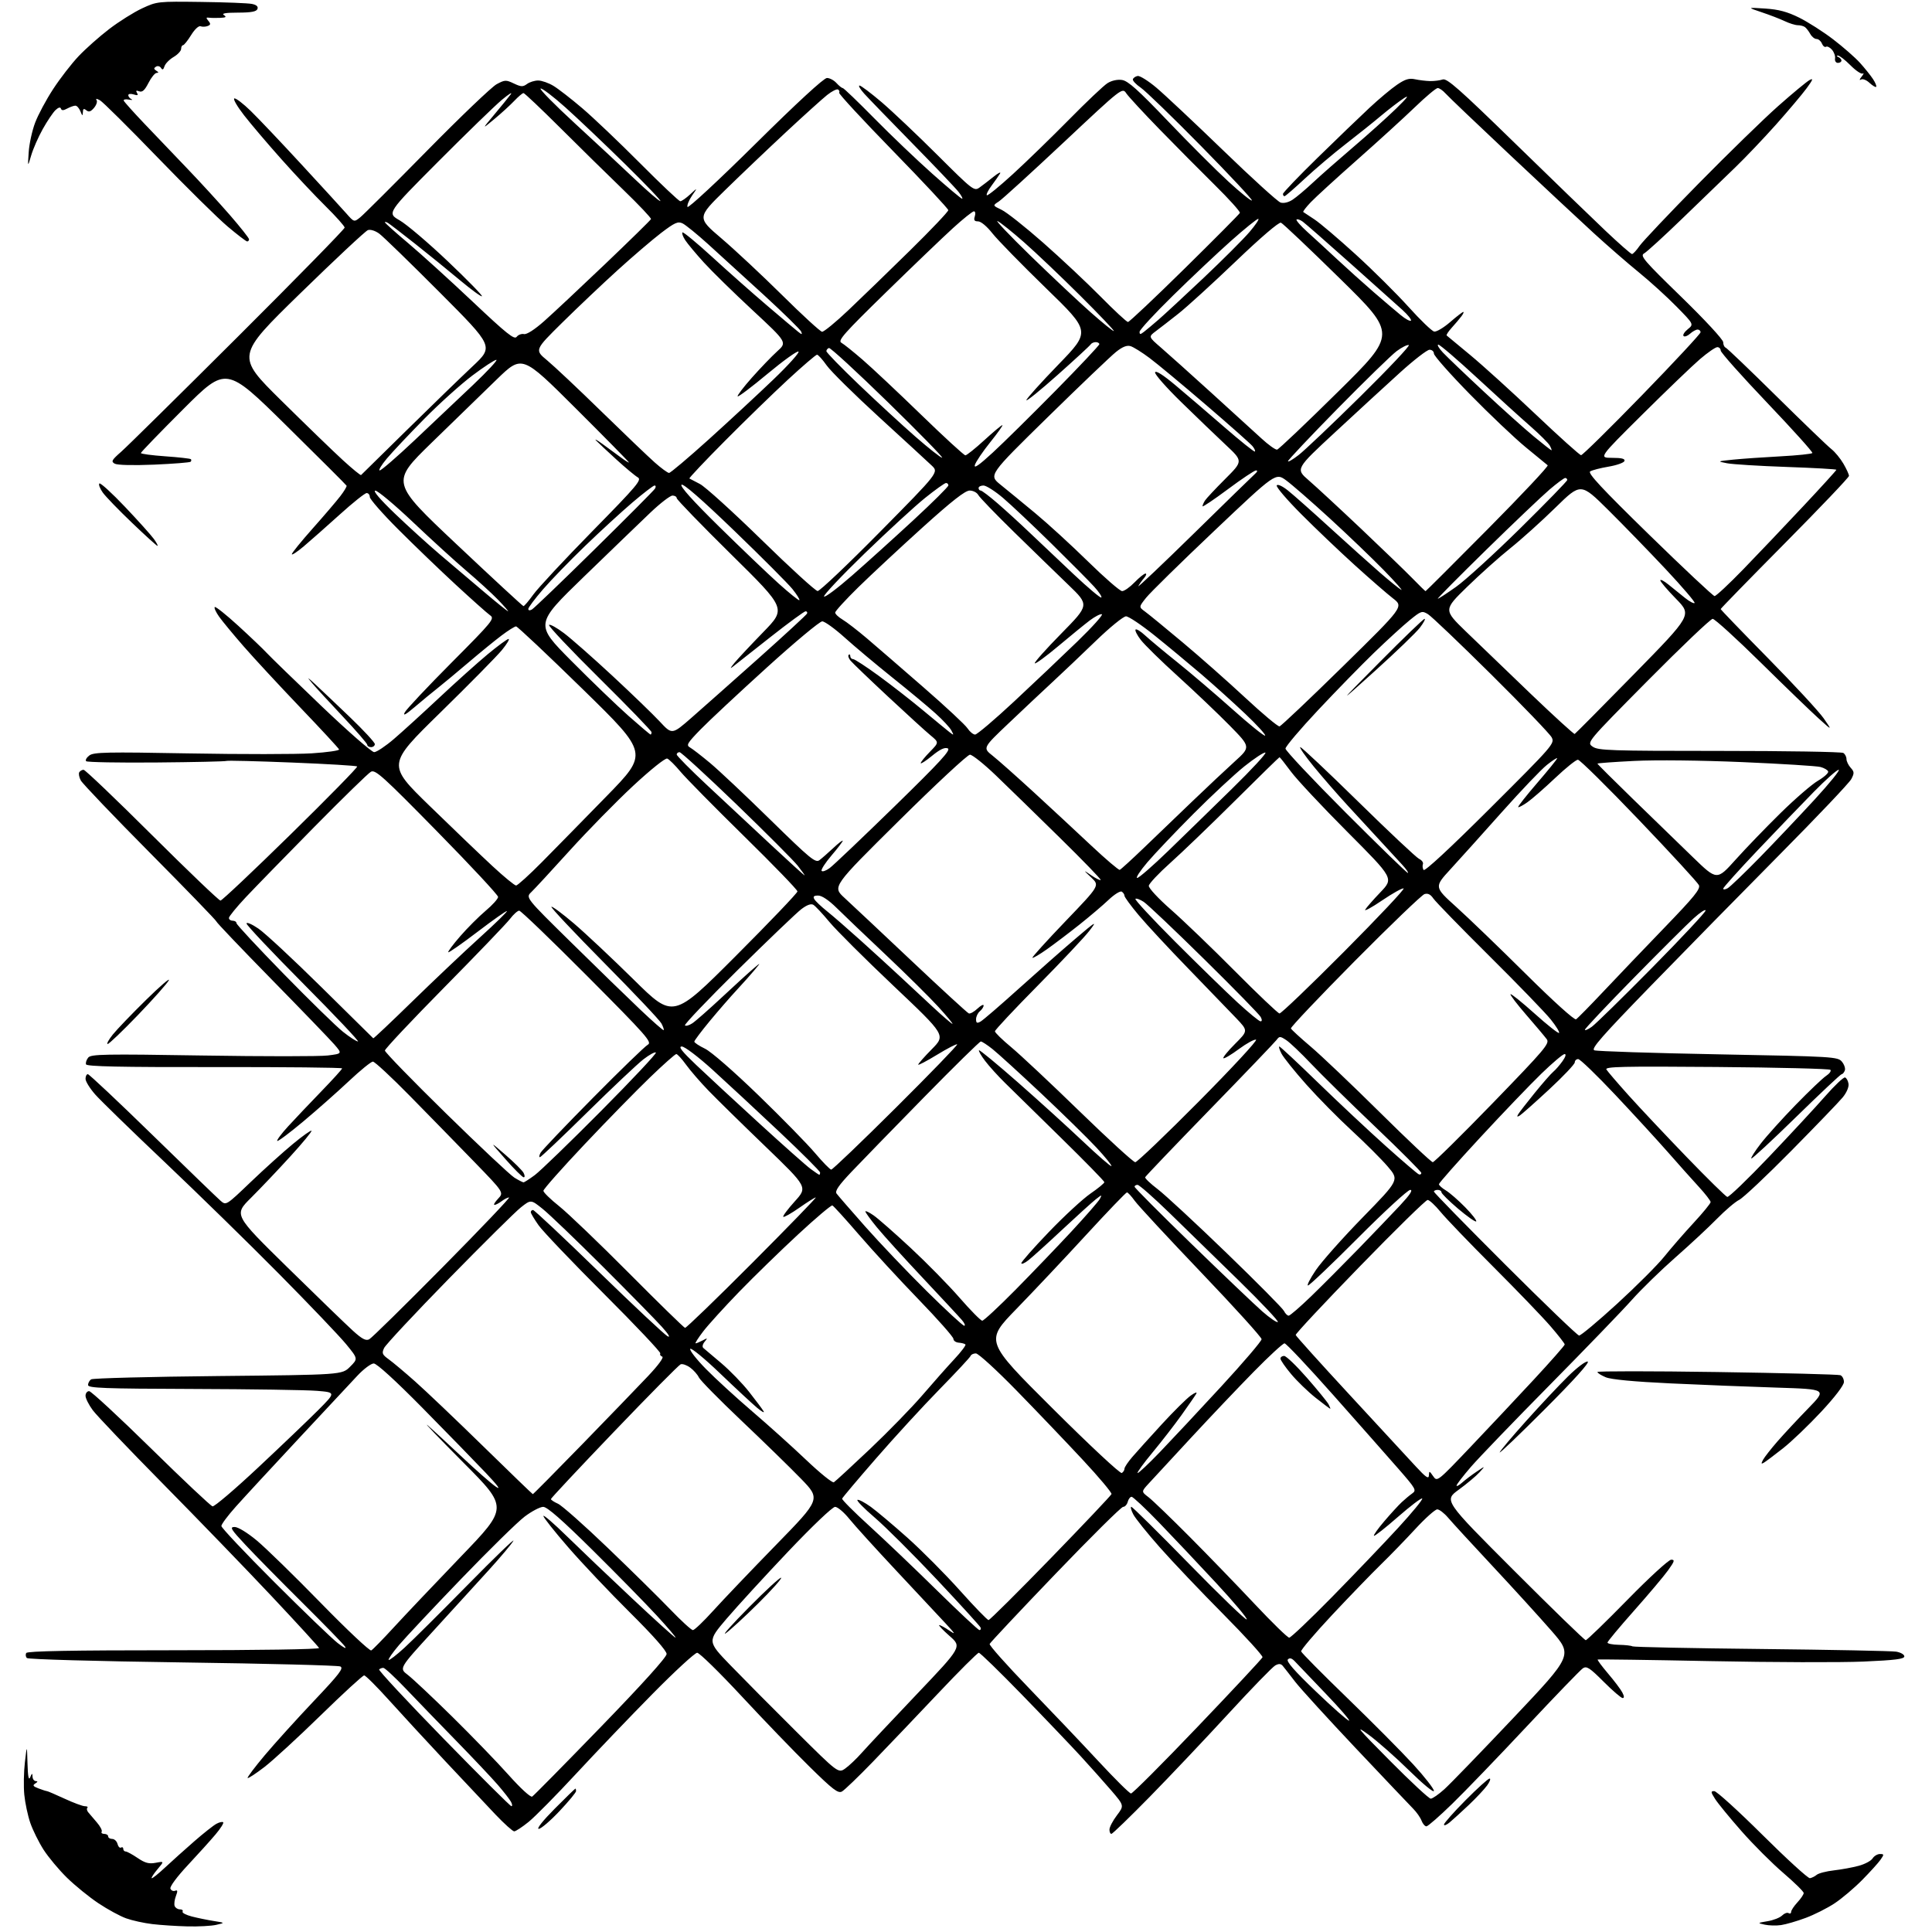 <?xml version="1.0" encoding="UTF-8" standalone="no"?>
<svg 
  version="1.1" 
  xmlns="http://www.w3.org/2000/svg" 
  xmlns:xlink="http://www.w3.org/1999/xlink" 
  xmlns:svg="http://www.w3.org/2000/svg"
  xmlns:rdf="http://www.w3.org/1999/02/22-rdf-syntax-ns#"
  xmlns:cc="http://creativecommons.org/ns#"
  xmlns:dc="http://purl.org/dc/elements/1.1/"
  viewBox="0 0 768 768"
  width="768"
  height="768"
>
<style>svg {background-color: white; }</style>"
<path stroke="none" fill="black" fill-rule="evenodd" d="M74.50,765.77C70.10,765.66 63.80,765.25 60.50,764.85C57.20,764.46 52.54,763.43 50.15,762.57C47.75,761.72 42.80,759.02 39.15,756.59C35.49,754.16 29.87,749.59 26.64,746.44C23.42,743.29 19.23,738.26 17.31,735.28C15.40,732.29 13.03,727.49 12.04,724.62C11.05,721.74 9.98,716.71 9.66,713.44C9.34,710.17 9.45,704.35 9.90,700.50C10.72,693.50 10.72,693.50 10.93,701.00C11.08,706.22 11.40,707.89 12.00,706.50C12.73,704.79 12.87,704.75 12.93,706.25C12.97,707.21 13.56,708.01 14.25,708.02C15.10,708.03 15.03,708.33 14.03,708.96C12.86,709.70 13.12,710.10 15.35,710.94C16.88,711.52 18.37,712.00 18.65,712.00C18.94,712.00 22.09,713.35 25.66,715.00C29.22,716.65 32.86,718.00 33.74,718.00C34.61,718.00 35.06,718.27 34.73,718.61C34.39,718.94 34.53,719.73 35.03,720.36C35.53,720.99 37.07,722.79 38.45,724.38C39.83,725.96 40.72,727.65 40.42,728.13C40.13,728.61 40.58,729.00 41.44,729.00C42.30,729.00 43.00,729.45 43.00,730.00C43.00,730.55 43.72,731.00 44.59,731.00C45.47,731.00 46.42,731.89 46.71,732.99C46.99,734.08 47.63,734.73 48.11,734.43C48.60,734.13 49.00,734.36 49.00,734.94C49.00,735.52 49.43,736.00 49.96,736.00C50.48,736.00 52.61,737.16 54.69,738.57C57.68,740.59 59.19,741.00 61.89,740.49C65.30,739.85 65.30,739.85 62.61,743.05C61.13,744.81 60.08,746.42 60.29,746.62C60.49,746.83 62.87,744.93 65.58,742.40C68.29,739.87 73.52,735.18 77.21,731.96C80.90,728.74 84.88,725.60 86.05,724.98C87.21,724.35 88.42,724.09 88.73,724.39C89.03,724.70 87.66,726.87 85.67,729.22C83.69,731.58 78.72,737.08 74.64,741.45C70.37,746.02 67.44,749.97 67.74,750.75C68.02,751.50 68.86,751.89 69.59,751.61C70.63,751.20 70.70,751.66 69.92,753.72C69.37,755.16 69.15,756.94 69.43,757.67C69.71,758.40 70.65,759.00 71.53,759.00C72.40,759.00 72.87,759.39 72.58,759.88C72.28,760.36 73.94,761.24 76.27,761.84C78.60,762.44 82.53,763.24 85.00,763.63C89.50,764.34 89.50,764.34 86.00,765.15C84.08,765.60 78.90,765.88 74.50,765.77zM708.00,765.25C706.08,765.53 703.15,765.45 701.50,765.08C698.54,764.42 698.55,764.40 702.68,763.70C704.98,763.32 707.56,762.30 708.42,761.44C709.28,760.58 710.44,760.15 710.99,760.50C711.55,760.84 712.00,760.62 712.00,760.02C712.00,759.41 713.12,757.70 714.50,756.22C715.88,754.73 717.00,753.06 717.00,752.50C717.00,751.94 713.36,748.36 708.91,744.54C704.45,740.73 696.97,733.25 692.28,727.92C687.59,722.59 682.86,716.83 681.78,715.11C680.03,712.36 679.99,712.00 681.45,712.00C682.35,712.00 690.98,719.83 700.61,729.40C710.25,738.97 718.73,746.72 719.47,746.61C720.20,746.50 721.42,745.90 722.17,745.27C722.93,744.64 726.01,743.84 729.02,743.50C732.04,743.15 736.48,742.34 738.89,741.68C741.31,741.03 743.78,739.71 744.38,738.75C744.99,737.79 746.30,737.00 747.30,737.00C748.98,737.00 749.00,737.17 747.55,739.25C746.69,740.49 743.41,744.11 740.27,747.30C737.13,750.49 732.20,754.67 729.31,756.58C726.42,758.50 721.23,761.12 717.78,762.40C714.33,763.69 709.92,764.97 708.00,765.25zM441.79,729.00C441.36,729.00 441.01,728.21 441.03,727.25C441.04,726.29 442.37,723.76 443.98,721.63C446.91,717.76 446.91,717.76 441.71,711.70C438.84,708.37 433.37,702.23 429.55,698.07C425.72,693.91 415.27,682.96 406.31,673.75C397.36,664.54 389.61,657.00 389.09,657.00C388.58,657.00 381.26,664.30 372.83,673.23C364.40,682.16 352.77,694.34 347.00,700.31C341.23,706.28 335.68,711.61 334.68,712.16C333.14,712.99 331.09,711.42 321.83,702.32C315.77,696.37 303.59,683.74 294.78,674.25C285.96,664.76 278.02,657.00 277.14,657.00C276.25,657.00 268.31,664.31 259.49,673.25C250.67,682.19 236.99,696.48 229.10,705.00C221.21,713.52 212.67,722.18 210.12,724.24C207.58,726.30 205.01,727.98 204.41,727.99C203.82,728.00 200.44,724.96 196.91,721.25C193.38,717.54 184.38,707.98 176.91,700.00C169.44,692.02 159.37,681.11 154.55,675.75C149.72,670.39 145.32,666.00 144.76,666.00C144.20,666.00 136.45,673.11 127.54,681.81C118.63,690.51 108.54,699.78 105.11,702.42C101.68,705.05 98.68,707.02 98.44,706.78C98.20,706.54 101.27,702.47 105.25,697.73C109.24,692.99 118.02,683.29 124.76,676.17C134.98,665.38 136.73,663.09 135.26,662.44C134.29,662.02 106.08,661.30 72.56,660.84C38.05,660.37 11.21,659.61 10.69,659.09C10.19,658.59 10.08,657.69 10.45,657.09C10.92,656.32 28.44,656.00 69.14,656.00C102.72,656.00 127.03,655.62 126.83,655.11C126.65,654.62 118.17,645.36 108.00,634.54C97.83,623.73 78.31,603.54 64.64,589.69C50.97,575.83 38.49,562.74 36.89,560.60C35.30,558.45 34.00,555.87 34.00,554.85C34.00,553.83 34.64,553.00 35.43,553.00C36.21,553.00 47.28,563.24 60.02,575.75C72.75,588.26 83.77,598.64 84.49,598.80C85.22,598.97 93.39,592.01 102.65,583.33C111.92,574.65 122.65,564.39 126.50,560.53C133.50,553.50 133.50,553.50 126.00,552.88C121.88,552.54 99.71,552.20 76.75,552.13C41.13,552.02 35.00,551.79 35.00,550.56C35.00,549.77 35.56,548.75 36.25,548.31C36.94,547.86 59.65,547.27 86.73,547.00C135.96,546.50 135.96,546.50 139.15,543.31C142.34,540.12 142.34,540.12 137.57,534.31C134.94,531.11 123.00,518.60 111.03,506.50C99.06,494.40 78.58,474.38 65.52,462.00C52.45,449.62 40.02,437.52 37.88,435.11C35.75,432.69 34.00,429.88 34.00,428.86C34.00,427.84 34.41,427.00 34.92,427.00C35.42,427.00 47.02,437.91 60.69,451.25C74.37,464.59 86.53,476.34 87.72,477.36C89.89,479.21 89.93,479.18 99.70,469.83C105.10,464.67 112.63,457.88 116.44,454.74C120.24,451.59 123.57,449.23 123.82,449.49C124.08,449.75 120.29,454.35 115.39,459.71C110.50,465.08 103.46,472.49 99.74,476.19C92.98,482.92 92.98,482.92 114.24,503.78C125.93,515.26 137.65,526.59 140.27,528.97C143.94,532.30 145.44,533.08 146.77,532.39C147.72,531.90 160.84,519.01 175.93,503.75C191.02,488.49 202.91,476.00 202.37,476.00C201.83,476.00 200.51,476.66 199.44,477.47C198.37,478.28 197.08,478.95 196.58,478.97C196.07,478.99 196.70,477.88 197.99,476.51C200.33,474.02 200.33,474.02 188.44,461.76C181.89,455.02 170.46,443.31 163.03,435.75C155.61,428.19 148.94,422.00 148.23,422.00C147.52,422.00 143.23,425.49 138.70,429.75C134.17,434.01 126.03,441.22 120.59,445.77C115.16,450.32 110.48,453.82 110.21,453.54C109.93,453.26 111.86,450.66 114.51,447.77C117.16,444.87 123.08,438.63 127.66,433.90C132.25,429.16 136.00,425.03 136.00,424.70C136.00,424.37 113.18,424.14 85.29,424.18C47.65,424.23 34.48,423.95 34.20,423.09C33.98,422.45 34.38,421.24 35.08,420.40C36.21,419.05 41.48,418.95 80.43,419.58C104.67,419.97 127.10,419.97 130.29,419.57C136.07,418.85 136.07,418.85 132.89,415.17C131.13,413.15 119.87,401.47 107.85,389.21C95.83,376.95 86.00,366.64 86.00,366.28C86.00,365.93 74.15,353.68 59.66,339.07C45.17,324.46 32.78,311.48 32.11,310.23C31.45,308.98 31.18,307.52 31.51,306.98C31.85,306.44 32.62,306.00 33.23,306.00C33.84,306.00 46.10,317.70 60.46,332.00C74.83,346.30 87.06,358.00 87.64,358.00C88.22,358.00 100.80,346.12 115.60,331.61C130.39,317.10 142.27,304.98 141.99,304.68C141.70,304.38 130.04,303.68 116.06,303.12C102.08,302.56 90.37,302.27 90.03,302.48C89.70,302.69 77.18,302.97 62.21,303.10C47.25,303.23 34.66,303.00 34.25,302.59C33.84,302.17 34.40,301.15 35.50,300.32C37.25,298.99 42.31,298.89 75.18,299.49C95.91,299.87 117.86,299.85 123.97,299.46C130.08,299.06 134.95,298.36 134.79,297.91C134.63,297.45 127.71,289.97 119.41,281.29C111.11,272.61 100.98,261.67 96.90,256.99C92.81,252.30 88.42,246.99 87.13,245.18C85.84,243.37 85.04,241.62 85.36,241.31C85.68,240.99 89.89,244.34 94.72,248.76C99.55,253.18 104.62,258.02 106.00,259.52C107.38,261.02 117.16,270.51 127.73,280.62C138.31,290.73 147.76,298.99 148.73,298.99C149.71,298.98 153.25,296.62 156.61,293.74C159.97,290.86 168.07,283.48 174.61,277.35C181.15,271.22 189.80,263.46 193.84,260.10C197.88,256.75 201.62,254.00 202.16,254.00C202.69,254.00 201.51,255.98 199.53,258.40C197.55,260.82 186.47,272.06 174.92,283.37C153.91,303.94 153.91,303.94 170.70,320.28C179.94,329.27 191.23,340.09 195.79,344.31C200.35,348.54 204.56,352.00 205.15,352.00C205.73,352.00 210.33,347.84 215.37,342.75C220.41,337.66 232.00,325.85 241.13,316.49C257.74,299.48 257.74,299.48 231.93,274.24C217.74,260.36 205.68,249.00 205.14,249.00C204.60,249.00 201.98,250.64 199.33,252.65C196.67,254.65 190.75,259.49 186.16,263.40C181.57,267.30 176.11,271.85 174.01,273.50C171.91,275.15 167.83,278.51 164.95,280.97C161.24,284.12 160.05,284.77 160.92,283.15C161.60,281.88 169.95,273.00 179.48,263.42C195.94,246.87 196.72,245.91 194.81,244.58C193.71,243.81 187.56,238.33 181.15,232.41C174.74,226.49 164.44,216.58 158.25,210.38C152.06,204.19 147.00,198.42 147.00,197.56C147.00,196.70 146.44,196.00 145.75,196.00C145.06,196.00 140.22,199.86 135.00,204.59C129.78,209.31 123.36,214.97 120.75,217.18C118.14,219.38 116.00,220.79 116.00,220.30C116.00,219.82 119.71,215.24 124.25,210.13C128.79,205.03 133.75,199.22 135.27,197.24C136.80,195.26 137.92,193.38 137.77,193.07C137.62,192.75 126.79,181.94 113.71,169.05C89.92,145.61 89.92,145.61 72.96,162.54C63.63,171.86 56.00,179.75 56.00,180.09C56.00,180.43 60.37,181.01 65.70,181.39C71.04,181.76 75.61,182.28 75.87,182.53C76.12,182.79 76.09,183.25 75.78,183.55C75.48,183.85 68.96,184.37 61.29,184.70C52.93,185.05 46.65,184.90 45.61,184.32C44.08,183.47 44.39,182.89 48.19,179.56C50.56,177.48 71.51,156.81 94.75,133.64C117.99,110.47 137.00,91.05 137.00,90.48C137.00,89.91 133.59,86.09 129.42,81.97C125.26,77.86 117.37,69.48 111.91,63.34C106.44,57.21 99.74,49.33 97.03,45.84C94.31,42.35 92.56,39.33 93.14,39.13C93.73,38.93 96.68,41.18 99.70,44.13C102.73,47.08 111.80,56.65 119.85,65.38C127.91,74.11 135.91,82.85 137.63,84.80C140.75,88.34 140.75,88.34 143.16,86.42C144.49,85.36 156.45,73.44 169.74,59.93C183.03,46.42 195.48,34.52 197.41,33.48C200.68,31.72 201.14,31.70 204.25,33.18C207.12,34.55 207.86,34.58 209.49,33.39C210.53,32.62 212.53,32.00 213.94,32.00C215.35,32.01 218.07,32.96 220.00,34.13C221.93,35.29 227.10,39.31 231.50,43.06C235.90,46.81 246.24,56.65 254.49,64.94C262.73,73.22 269.91,80.00 270.43,80.00C270.96,80.00 272.73,78.76 274.37,77.25C277.34,74.50 277.34,74.50 275.09,77.76C273.86,79.56 273.04,81.59 273.28,82.26C273.52,82.94 285.65,71.69 300.24,57.25C316.83,40.83 327.50,31.00 328.73,31.00C329.81,31.00 331.50,31.90 332.50,33.00C333.50,34.10 334.62,35.00 335.00,35.00C335.38,35.00 341.05,40.44 347.59,47.09C354.14,53.74 364.51,63.64 370.64,69.09C376.76,74.54 382.08,79.00 382.46,79.00C382.84,79.00 382.18,77.76 381.01,76.25C379.83,74.74 371.59,66.08 362.68,57.00C353.78,47.92 345.18,39.04 343.56,37.25C341.95,35.46 341.09,34.00 341.66,34.00C342.23,34.00 346.18,36.98 350.45,40.61C354.71,44.25 364.72,53.73 372.69,61.67C386.67,75.61 387.25,76.06 389.34,74.57C390.53,73.73 393.05,71.79 394.94,70.27C396.84,68.74 398.00,68.17 397.52,69.00C397.03,69.83 395.53,71.97 394.18,73.78C392.83,75.58 391.97,77.31 392.28,77.62C392.59,77.93 397.27,74.13 402.67,69.18C408.08,64.23 418.12,54.47 425.00,47.49C431.88,40.50 438.73,34.01 440.23,33.07C441.89,32.02 444.17,31.52 446.02,31.79C448.40,32.14 452.40,35.72 464.26,48.14C472.62,56.89 483.42,67.69 488.28,72.14C493.13,76.59 497.35,79.99 497.65,79.69C497.95,79.39 488.90,69.70 477.54,58.16C466.18,46.62 455.34,36.12 453.45,34.84C451.56,33.55 450.16,32.05 450.34,31.50C450.52,30.95 451.36,30.36 452.22,30.20C453.07,30.03 456.41,32.11 459.64,34.82C462.86,37.53 474.84,48.77 486.25,59.80C497.66,70.84 507.92,80.16 509.05,80.52C510.29,80.91 512.16,80.47 513.80,79.40C515.28,78.44 518.98,75.33 522.00,72.50C525.02,69.68 532.22,63.35 537.99,58.43C543.76,53.52 551.41,46.64 554.99,43.16C559.50,38.76 560.42,37.51 558.00,39.09C556.08,40.35 552.02,43.46 549.00,46.00C545.98,48.55 539.60,53.65 534.83,57.34C530.06,61.03 522.79,67.19 518.68,71.02C514.57,74.86 510.94,78.00 510.61,78.00C510.27,78.00 510.00,77.59 510.00,77.08C510.00,76.58 516.19,70.11 523.75,62.72C531.31,55.33 540.58,46.40 544.35,42.89C548.11,39.38 553.06,35.23 555.35,33.68C558.58,31.48 560.16,31.00 562.50,31.51C564.15,31.87 566.85,32.19 568.50,32.23C570.15,32.26 572.40,31.97 573.51,31.59C575.16,31.02 580.18,35.45 602.01,56.73C616.58,70.93 632.89,86.71 638.25,91.78C643.61,96.85 648.34,101.00 648.75,100.99C649.16,100.99 650.52,99.53 651.76,97.74C653.00,95.96 663.58,84.79 675.26,72.92C686.94,61.05 701.17,47.19 706.89,42.13C712.60,37.07 718.20,32.43 719.32,31.83C720.94,30.96 720.69,31.65 718.16,35.09C716.40,37.49 710.94,43.96 706.03,49.48C701.11,54.99 693.81,62.66 689.80,66.53C685.78,70.39 676.42,79.43 669.00,86.62C661.58,93.80 654.63,100.15 653.57,100.73C651.84,101.67 653.37,103.46 668.32,118.00C677.74,127.16 685.00,135.01 685.00,136.03C685.00,137.02 685.43,137.98 685.95,138.17C686.48,138.35 695.59,147.07 706.20,157.54C716.82,168.02 726.64,177.47 728.03,178.54C729.41,179.62 731.55,182.21 732.78,184.31C734.00,186.40 735.00,188.59 735.00,189.17C735.00,189.76 723.52,201.81 709.50,215.96C695.48,230.11 684.00,241.88 684.00,242.11C684.00,242.35 692.44,251.10 702.75,261.57C713.06,272.04 723.05,282.83 724.94,285.55C728.38,290.50 728.38,290.50 722.94,285.60C719.95,282.90 709.57,272.89 699.89,263.35C690.20,253.81 681.62,246.00 680.81,246.00C680.01,246.00 668.41,257.05 655.03,270.55C630.71,295.11 630.71,295.11 633.10,296.80C635.28,298.34 639.96,298.50 683.50,298.50C709.90,298.50 732.06,298.86 732.75,299.31C733.44,299.75 734.00,300.84 734.00,301.73C734.00,302.62 734.75,304.17 735.66,305.18C737.13,306.80 737.16,307.33 735.91,309.71C735.14,311.19 722.35,324.67 707.50,339.65C692.65,354.64 669.59,378.13 656.26,391.85C636.77,411.91 632.36,416.93 633.76,417.51C634.72,417.90 656.88,418.62 683.00,419.11C729.05,419.98 730.55,420.07 732.20,422.05C733.13,423.18 733.65,424.75 733.34,425.55C733.04,426.35 732.47,427.00 732.09,427.00C731.71,427.00 723.58,434.64 714.02,443.98C704.46,453.32 696.43,460.76 696.18,460.51C695.92,460.26 697.61,457.60 699.92,454.61C702.23,451.61 708.48,444.68 713.81,439.20C719.14,433.73 724.60,428.52 725.94,427.65C727.28,426.77 728.03,425.70 727.61,425.27C727.18,424.85 706.79,424.34 682.29,424.14C644.94,423.84 637.88,424.00 638.57,425.14C639.02,425.89 643.01,430.54 647.44,435.47C651.87,440.40 662.25,451.42 670.50,459.97C678.75,468.51 686.01,475.63 686.62,475.80C687.24,475.96 694.73,468.76 703.26,459.80C711.79,450.83 721.84,440.00 725.58,435.73C729.32,431.46 732.86,428.12 733.44,428.31C734.02,428.50 734.64,429.64 734.82,430.85C735.01,432.12 734.03,434.39 732.47,436.27C731.00,438.05 721.79,447.61 712.01,457.52C702.22,467.44 692.93,476.18 691.36,476.96C689.79,477.73 685.80,481.13 682.50,484.50C679.20,487.87 671.77,494.78 666.00,499.85C660.23,504.92 652.41,512.54 648.63,516.79C644.86,521.03 630.22,536.20 616.10,550.50C601.98,564.80 587.85,579.47 584.71,583.11C581.57,586.75 579.00,590.09 579.00,590.54C579.00,590.98 580.01,590.44 581.25,589.34C582.49,588.23 585.08,586.27 587.00,584.99C590.50,582.64 590.50,582.64 588.12,585.27C586.82,586.71 583.10,589.82 579.87,592.18C573.99,596.46 573.99,596.46 601.75,624.23C617.01,639.50 629.88,652.00 630.36,652.00C630.83,652.00 638.26,644.80 646.88,636.00C655.56,627.13 663.34,620.00 664.33,620.00C665.86,620.00 665.67,620.64 663.07,624.25C661.39,626.59 655.29,633.82 649.51,640.33C643.73,646.84 639.00,652.52 639.00,652.95C639.00,653.39 641.04,653.79 643.54,653.84C646.03,653.89 648.45,654.16 648.92,654.45C649.38,654.74 672.43,655.21 700.13,655.50C727.83,655.80 751.96,656.27 753.75,656.56C755.55,656.86 757.00,657.69 757.00,658.44C757.00,659.49 753.36,659.95 740.75,660.50C731.81,660.89 704.48,660.81 680.00,660.32C655.52,659.83 635.32,659.55 635.11,659.69C634.89,659.84 636.73,662.32 639.20,665.23C641.67,668.13 644.23,671.51 644.88,672.75C645.67,674.24 645.71,675.00 645.02,675.00C644.44,675.00 641.04,672.08 637.46,668.50C631.94,662.97 630.71,662.18 629.23,663.16C628.28,663.79 618.27,674.15 607.00,686.18C595.73,698.22 582.36,712.10 577.29,717.03C572.23,721.96 567.61,726.00 567.02,726.00C566.43,726.00 565.56,724.99 565.09,723.75C564.62,722.51 563.13,720.38 561.77,719.00C560.41,717.62 550.16,706.83 538.99,695.00C527.82,683.17 516.95,671.25 514.83,668.50C512.72,665.75 510.52,662.93 509.94,662.24C509.19,661.32 508.38,661.26 506.96,662.02C505.89,662.59 497.47,671.26 488.26,681.28C479.05,691.30 465.00,706.14 457.05,714.25C449.09,722.36 442.23,729.00 441.79,729.00zM214.15,727.00C213.21,727.00 215.82,723.71 220.50,719.00C224.87,714.60 228.58,711.00 228.73,711.00C228.88,711.00 229.00,711.44 229.00,711.98C229.00,712.52 226.02,716.12 222.38,719.98C218.74,723.84 215.04,727.00 214.15,727.00zM576.25,724.44C575.01,725.47 574.00,725.85 574.00,725.29C574.00,724.74 577.85,720.39 582.56,715.64C587.27,710.89 591.58,707.00 592.13,707.00C592.68,707.00 592.24,708.24 591.15,709.75C590.05,711.26 586.76,714.77 583.83,717.54C580.90,720.31 577.49,723.41 576.25,724.44zM203.29,717.99C203.72,717.99 203.65,717.21 203.13,716.25C202.62,715.29 200.25,712.25 197.87,709.50C195.49,706.75 188.06,698.88 181.35,692.00C174.64,685.12 165.61,675.79 161.29,671.25C156.96,666.71 152.96,663.00 152.38,663.00C151.80,663.00 151.05,663.28 150.71,663.63C150.36,663.97 161.88,676.34 176.29,691.11C190.71,705.89 202.85,717.98 203.29,717.99zM211.55,714.17C212.16,713.80 224.43,701.35 238.82,686.50C255.36,669.43 264.99,658.76 264.99,657.49C265.00,656.22 259.60,650.12 250.40,640.99C242.37,633.02 231.34,621.37 225.90,615.10C220.45,608.83 216.00,603.21 216.00,602.62C216.00,602.02 220.16,605.61 225.25,610.59C230.34,615.57 242.01,626.70 251.20,635.32C260.38,643.94 268.18,651.00 268.53,651.00C268.88,651.00 265.54,647.06 261.11,642.25C256.68,637.44 245.21,625.74 235.62,616.25C223.42,604.18 217.51,599.00 215.93,599.00C214.70,599.00 211.38,600.74 208.56,602.87C205.74,605.00 194.39,616.13 183.33,627.62C172.27,639.10 161.16,650.94 158.62,653.93C156.09,656.91 154.24,659.57 154.50,659.83C154.76,660.10 157.57,657.94 160.74,655.04C163.91,652.15 175.18,640.94 185.80,630.14C196.41,619.34 204.64,611.40 204.07,612.50C203.51,613.60 199.10,618.85 194.27,624.17C189.45,629.49 179.46,640.44 172.07,648.51C158.65,663.17 158.65,663.17 162.07,665.77C163.96,667.20 171.89,674.65 179.70,682.34C187.51,690.03 197.63,700.48 202.18,705.58C206.93,710.90 210.92,714.56 211.55,714.17zM568.73,715.00C569.43,715.00 571.87,713.31 574.15,711.25C576.44,709.19 588.86,696.35 601.75,682.73C625.18,657.96 625.18,657.96 616.70,648.23C612.03,642.88 601.53,631.34 593.36,622.60C585.19,613.85 577.23,605.19 575.68,603.35C574.12,601.51 572.17,600.00 571.33,600.00C570.50,600.00 566.59,603.49 562.66,607.75C558.73,612.01 552.51,618.42 548.83,622.00C545.16,625.58 536.48,634.56 529.54,641.96C522.61,649.37 517.06,655.89 517.22,656.46C517.37,657.03 525.60,665.34 535.50,674.92C545.40,684.50 557.21,696.39 561.75,701.34C566.29,706.29 570.00,711.05 570.00,711.90C570.00,712.77 565.66,709.19 560.25,703.89C554.89,698.62 547.58,692.17 544.00,689.55C538.37,685.43 539.52,686.82 552.49,699.89C560.73,708.20 568.04,715.00 568.73,715.00zM449.59,712.94C450.19,712.97 462.12,701.03 476.09,686.40C490.07,671.78 501.67,659.35 501.87,658.79C502.08,658.23 495.05,650.51 486.25,641.63C477.45,632.76 466.14,620.87 461.13,615.20C456.11,609.54 451.31,603.58 450.48,601.95C449.64,600.33 449.30,598.99 449.72,598.98C450.15,598.98 460.49,609.19 472.71,621.69C484.93,634.19 495.22,644.11 495.59,643.75C495.95,643.38 490.49,636.87 483.45,629.29C476.41,621.71 466.20,610.89 460.75,605.25C455.31,599.61 450.39,595.00 449.83,595.00C449.27,595.00 448.58,595.90 448.29,597.00C448.00,598.10 447.18,599.00 446.46,599.00C445.74,599.00 433.59,611.04 419.47,625.75C405.35,640.46 393.62,652.95 393.40,653.50C393.19,654.05 400.20,661.92 408.98,671.00C417.76,680.08 430.24,693.21 436.72,700.19C443.20,707.17 448.99,712.91 449.59,712.94zM336.06,702.96C337.60,701.86 340.58,699.02 342.68,696.64C344.78,694.27 354.57,683.85 364.43,673.48C382.37,654.63 382.37,654.63 377.46,650.32C374.76,647.94 372.92,646.00 373.37,646.00C373.82,646.00 375.61,646.97 377.35,648.16C380.02,649.98 379.80,649.56 375.96,645.41C373.46,642.71 364.66,633.30 356.41,624.50C348.17,615.70 339.69,606.36 337.59,603.75C335.48,601.14 332.95,599.00 331.96,599.00C330.93,599.00 322.97,606.59 313.32,616.75C304.06,626.51 293.04,638.54 288.82,643.48C281.17,652.46 281.17,652.46 290.33,661.94C295.38,667.16 307.09,678.97 316.38,688.19C333.25,704.96 333.25,704.96 336.06,702.96zM536.26,684.00C536.84,684.00 532.66,679.16 526.99,673.25C521.31,667.34 515.84,661.62 514.84,660.54C513.56,659.16 512.71,658.89 511.96,659.64C511.21,660.39 514.48,664.13 523.06,672.35C529.74,678.76 535.69,684.00 536.26,684.00zM147.58,656.07C148.17,655.76 152.22,651.61 156.58,646.86C160.94,642.11 172.94,629.46 183.24,618.74C201.99,599.27 201.99,599.27 184.24,581.44C174.49,571.63 168.07,564.95 170.00,566.60C171.93,568.24 178.03,573.87 183.57,579.10C189.11,584.33 195.19,589.67 197.07,590.96C199.33,592.50 197.94,590.60 193.01,585.40C188.89,581.06 177.64,569.51 168.02,559.75C157.22,548.80 149.77,542.00 148.57,542.00C147.50,542.00 144.57,544.19 142.06,546.87C139.55,549.55 128.94,560.91 118.49,572.12C108.03,583.33 96.89,595.39 93.74,598.92C90.58,602.45 88.00,605.91 88.00,606.61C88.00,607.31 97.44,617.31 108.98,628.84C120.52,640.37 131.88,651.30 134.23,653.13C136.77,655.11 137.93,655.66 137.11,654.48C136.34,653.39 128.68,645.52 120.09,637.00C111.50,628.48 101.43,618.24 97.70,614.25C91.76,607.90 91.21,607.00 93.27,607.00C94.63,607.00 98.30,609.24 102.06,612.36C105.60,615.30 117.05,626.47 127.50,637.18C137.95,647.89 146.99,656.39 147.58,656.07zM288.50,649.24C286.85,650.36 290.99,645.73 297.71,638.94C304.43,632.15 310.19,626.85 310.51,627.18C310.84,627.51 306.69,632.14 301.30,637.48C295.91,642.82 290.15,648.11 288.50,649.24zM512.48,651.00C513.11,651.00 520.81,643.69 529.58,634.75C538.35,625.81 550.12,613.50 555.74,607.39C561.36,601.29 565.68,596.02 565.35,595.68C565.02,595.35 560.67,598.65 555.68,603.01C550.69,607.38 546.41,610.74 546.16,610.50C545.92,610.25 547.77,607.64 550.29,604.70C552.80,601.75 555.90,598.37 557.18,597.17C558.46,595.97 560.35,594.39 561.39,593.66C563.16,592.41 562.82,591.81 555.92,583.91C551.88,579.29 540.29,566.16 530.17,554.75C520.05,543.34 511.26,534.00 510.62,534.00C509.99,534.00 504.49,539.06 498.42,545.25C492.34,551.44 481.12,563.25 473.48,571.50C465.84,579.75 458.26,587.95 456.63,589.72C453.66,592.95 453.66,592.95 456.58,595.18C458.19,596.42 465.57,603.53 473.00,611.00C480.43,618.47 492.08,630.52 498.91,637.79C505.74,645.05 511.84,651.00 512.48,651.00zM275.44,648.00C276.05,648.00 279.68,644.53 283.52,640.28C287.36,636.03 298.55,624.31 308.38,614.23C326.26,595.91 326.26,595.91 318.38,587.79C314.05,583.33 303.36,572.91 294.64,564.65C285.92,556.38 278.35,548.69 277.82,547.56C277.30,546.43 275.75,544.67 274.38,543.66C273.01,542.65 271.30,542.05 270.57,542.33C269.85,542.61 257.95,554.64 244.13,569.07C230.31,583.49 219.00,595.57 219.00,595.90C219.00,596.24 220.26,597.07 221.79,597.75C223.33,598.43 232.22,606.30 241.54,615.25C250.87,624.19 262.07,635.22 266.42,639.75C270.78,644.29 274.84,648.00 275.44,648.00zM389.33,647.99C389.79,647.99 390.02,647.56 389.83,647.02C389.65,646.49 381.85,637.92 372.50,627.98C363.15,618.05 351.98,606.91 347.68,603.23C343.38,599.56 340.31,596.40 340.86,596.21C341.40,596.03 343.79,597.29 346.16,599.00C348.53,600.72 355.11,606.26 360.77,611.31C366.43,616.37 375.80,625.79 381.58,632.25C387.36,638.71 392.48,644.00 392.96,644.00C393.44,644.00 404.56,632.95 417.67,619.45C430.78,605.95 441.65,594.46 441.84,593.92C442.03,593.38 436.86,587.22 430.34,580.23C423.83,573.24 412.02,560.88 404.09,552.76C396.17,544.64 388.90,538.00 387.93,538.00C386.96,538.00 386.02,538.45 385.83,538.99C385.65,539.54 380.10,545.50 373.50,552.24C366.90,558.98 355.54,571.35 348.26,579.73C340.97,588.10 334.90,595.30 334.76,595.73C334.62,596.15 339.45,601.00 345.50,606.50C351.54,612.00 363.69,623.58 372.49,632.24C381.30,640.89 388.88,647.98 389.33,647.99zM211.80,593.95C211.96,593.98 220.75,585.11 231.32,574.25C241.89,563.39 253.68,551.17 257.52,547.11C261.74,542.65 264.00,539.54 263.24,539.28C262.55,539.03 262.21,538.46 262.49,538.02C262.76,537.57 252.70,526.92 240.12,514.35C227.54,501.78 215.84,489.52 214.12,487.10C212.41,484.68 211.00,482.32 211.00,481.85C211.00,481.38 211.40,481.00 211.90,481.00C212.39,481.00 224.14,492.03 238.00,505.52C251.86,519.00 264.17,530.55 265.35,531.17C266.65,531.86 265.76,530.38 263.09,527.41C260.66,524.71 250.08,513.93 239.59,503.45C229.09,492.97 218.37,482.69 215.77,480.60C211.05,476.80 211.05,476.80 207.04,479.97C204.84,481.71 191.96,494.47 178.41,508.32C164.87,522.17 153.29,534.56 152.69,535.86C151.71,537.94 151.93,538.47 154.54,540.36C156.17,541.53 160.88,545.48 165.00,549.14C169.12,552.79 181.28,564.35 192.00,574.84C202.72,585.32 211.63,593.92 211.80,593.95zM331.47,589.23C332.04,588.89 338.47,582.96 345.77,576.06C353.06,569.15 362.51,559.45 366.76,554.50C371.01,549.55 376.70,543.13 379.40,540.24C382.10,537.35 384.07,534.73 383.77,534.44C383.47,534.14 382.28,533.82 381.11,533.73C379.95,533.65 379.00,532.96 379.00,532.22C379.00,531.47 372.78,524.43 365.17,516.57C357.57,508.72 346.93,497.16 341.52,490.89C336.12,484.63 331.33,479.35 330.88,479.18C330.42,479.00 324.30,484.17 317.28,490.68C310.25,497.18 299.69,507.47 293.81,513.53C287.93,519.60 281.49,526.69 279.51,529.28C277.53,531.88 276.18,534.00 276.52,534.00C276.86,534.00 278.11,533.48 279.32,532.84C281.31,531.77 281.38,531.82 280.09,533.38C279.28,534.37 279.07,535.41 279.59,535.85C280.09,536.27 283.30,538.99 286.73,541.89C290.15,544.79 295.14,549.93 297.81,553.33C300.48,556.72 303.06,560.17 303.54,561.00C304.02,561.83 302.86,561.20 300.96,559.62C299.05,558.03 292.44,551.89 286.25,545.96C280.07,540.03 274.72,535.64 274.38,536.19C274.04,536.75 276.85,540.35 280.63,544.20C284.41,548.05 292.68,555.62 299.00,561.03C305.32,566.44 314.99,575.13 320.47,580.35C325.96,585.57 330.91,589.57 331.47,589.23zM584.44,575.30C591.66,567.71 603.07,555.58 609.78,548.34C616.50,541.09 622.00,534.84 622.00,534.45C622.00,534.05 619.42,530.75 616.27,527.11C613.12,523.47 602.88,512.84 593.52,503.48C584.16,494.12 574.76,484.33 572.63,481.73C570.50,479.13 568.19,477.00 567.50,477.00C566.80,477.00 554.67,488.89 540.54,503.43C526.41,517.96 514.94,530.22 515.06,530.68C515.17,531.13 524.77,541.78 536.38,554.34C548.00,566.90 559.84,579.72 562.71,582.84C566.81,587.29 567.94,588.07 568.01,586.50C568.10,584.61 568.19,584.63 569.70,586.80C571.30,589.09 571.33,589.07 584.44,575.30zM445.93,585.54C446.52,585.18 447.00,584.41 447.00,583.82C447.00,583.24 448.41,581.13 450.14,579.13C451.86,577.13 457.12,571.31 461.81,566.19C466.50,561.08 471.70,555.93 473.35,554.75C475.11,553.50 476.01,553.21 475.52,554.05C475.06,554.85 472.43,558.65 469.68,562.50C466.93,566.35 461.77,573.01 458.22,577.29C454.66,581.58 451.96,585.29 452.20,585.54C452.45,585.78 456.44,582.04 461.08,577.22C465.71,572.40 476.70,560.65 485.50,551.10C494.30,541.55 501.50,533.12 501.50,532.35C501.50,531.59 490.70,519.66 477.50,505.85C464.30,492.03 452.42,479.22 451.09,477.36C449.76,475.51 448.37,474.00 447.98,474.00C447.60,474.00 440.36,481.54 431.89,490.75C423.43,499.96 410.89,513.27 404.04,520.32C391.57,533.14 391.57,533.14 418.22,559.67C433.09,574.49 445.33,585.91 445.93,585.54zM701.15,581.45C700.08,582.08 700.02,581.84 700.84,580.29C701.42,579.22 704.02,575.90 706.62,572.92C709.22,569.94 714.70,564.06 718.79,559.86C726.23,552.23 726.23,552.23 706.36,551.60C695.44,551.26 676.40,550.50 664.05,549.92C649.47,549.23 640.45,548.38 638.30,547.48C636.49,546.72 635.00,545.78 635.00,545.39C635.00,545.01 656.41,545.01 682.57,545.40C708.73,545.79 730.78,546.36 731.57,546.66C732.36,546.97 732.99,548.18 732.99,549.36C732.98,550.66 729.45,555.29 723.97,561.18C719.01,566.50 712.16,573.07 708.73,575.76C705.30,578.46 701.89,581.02 701.15,581.45zM614.15,560.12C604.06,570.23 595.96,577.98 596.15,577.34C596.34,576.70 601.08,571.08 606.68,564.84C612.27,558.60 619.76,550.63 623.32,547.13C626.94,543.57 630.39,540.98 631.15,541.25C632.00,541.56 625.67,548.59 614.15,560.12zM528.79,560.00C528.63,560.00 526.02,558.04 523.00,555.65C519.98,553.26 515.59,549.02 513.25,546.22C510.91,543.43 509.00,540.66 509.00,540.07C509.00,539.48 509.66,539.00 510.46,539.00C511.27,539.00 515.35,542.92 519.54,547.71C523.73,552.50 527.58,557.22 528.11,558.21C528.64,559.19 528.94,560.00 528.79,560.00zM627.71,530.90C628.38,530.95 635.19,525.26 642.85,518.25C650.51,511.24 658.95,502.80 661.59,499.50C664.24,496.20 669.46,490.19 673.20,486.15C676.94,482.11 680.00,478.37 680.00,477.84C680.00,477.31 677.85,474.54 675.23,471.69C672.61,468.84 667.11,462.68 663.01,458.00C658.90,453.32 649.51,443.09 642.13,435.25C634.75,427.41 628.10,421.00 627.36,421.00C626.61,421.00 626.00,421.59 626.00,422.31C626.00,423.03 621.39,427.89 615.75,433.12C610.11,438.34 604.87,443.00 604.10,443.46C603.06,444.09 602.91,443.94 603.53,442.90C603.98,442.13 606.93,438.33 610.07,434.46C613.21,430.60 616.52,426.81 617.44,426.05C618.35,425.30 620.00,423.40 621.11,421.84C622.33,420.13 622.67,419.00 621.95,419.00C621.30,419.00 617.17,422.49 612.77,426.75C608.37,431.01 597.39,442.46 588.38,452.20C579.37,461.93 572.00,470.27 572.00,470.73C572.00,471.19 573.24,472.31 574.75,473.21C576.26,474.12 579.72,477.13 582.44,479.91C585.16,482.68 587.12,485.21 586.81,485.53C586.49,485.84 583.26,483.57 579.62,480.49C575.98,477.40 573.00,474.45 573.00,473.94C573.00,473.42 572.33,473.00 571.50,473.00C570.67,473.00 570.00,473.31 570.00,473.69C570.00,474.07 582.71,487.07 598.25,502.59C613.79,518.10 627.04,530.84 627.71,530.90zM272.32,527.85C272.76,527.93 284.80,516.30 299.06,502.00C313.32,487.70 324.67,476.00 324.28,476.00C323.90,476.00 320.95,477.85 317.73,480.11C314.51,482.36 311.65,483.98 311.37,483.70C311.08,483.42 313.15,480.65 315.95,477.55C321.05,471.92 321.05,471.92 304.28,455.76C295.05,446.88 284.87,436.88 281.65,433.55C278.43,430.22 274.42,425.59 272.73,423.25C271.04,420.91 269.29,419.00 268.84,419.00C268.39,419.00 263.70,423.16 258.42,428.25C253.13,433.34 241.42,445.31 232.40,454.86C223.38,464.41 216.00,472.73 216.01,473.36C216.01,473.99 218.83,476.74 222.26,479.47C225.69,482.20 238.18,494.17 250.00,506.06C261.82,517.96 271.87,527.76 272.32,527.85zM383.29,527.00C383.85,527.00 383.45,526.00 382.40,524.77C381.36,523.54 374.35,516.01 366.84,508.02C359.32,500.03 351.11,490.98 348.59,487.90C346.06,484.82 344.00,481.97 344.00,481.58C344.00,481.19 345.46,481.88 347.25,483.12C349.04,484.36 355.68,490.19 362.01,496.08C368.34,501.96 377.09,510.87 381.46,515.89C385.82,520.90 389.88,525.00 390.46,525.00C391.05,525.00 396.98,519.49 403.64,512.75C410.29,506.01 420.33,495.55 425.95,489.50C431.57,483.45 436.63,477.63 437.21,476.58C438.17,474.81 438.04,474.83 435.56,476.77C434.08,477.94 428.06,483.39 422.18,488.88C416.31,494.38 410.26,499.84 408.75,501.01C407.24,502.18 406.00,502.69 406.00,502.13C406.00,501.58 410.94,495.98 416.99,489.69C423.03,483.40 430.46,476.55 433.49,474.46C436.52,472.38 439.00,470.34 439.00,469.93C439.00,469.53 431.27,461.62 421.81,452.35C412.36,443.08 402.34,433.25 399.54,430.50C396.74,427.75 393.16,423.80 391.59,421.72C390.01,419.65 388.92,417.75 389.16,417.50C389.41,417.26 396.33,422.97 404.55,430.19C412.77,437.41 424.41,447.97 430.42,453.66C436.42,459.34 441.55,463.79 441.80,463.54C442.05,463.28 439.39,459.99 435.88,456.21C432.37,452.44 422.49,442.76 413.93,434.70C405.36,426.65 396.64,418.70 394.54,417.03C392.44,415.36 390.35,414.00 389.89,414.00C389.44,414.00 379.24,424.01 367.24,436.25C355.24,448.49 342.30,461.79 338.50,465.80C333.39,471.19 331.83,473.45 332.54,474.45C333.07,475.19 338.23,481.13 344.00,487.65C349.77,494.17 360.75,505.69 368.39,513.25C376.03,520.81 382.74,527.00 383.29,527.00zM507.96,525.53C508.41,525.25 501.51,517.92 492.64,509.24C483.76,500.56 471.30,488.41 464.95,482.23C458.59,476.05 452.86,471.00 452.20,471.00C451.54,471.00 451.00,471.34 451.01,471.75C451.01,472.16 461.20,482.40 473.66,494.50C486.12,506.60 498.75,518.64 501.73,521.26C504.71,523.88 507.51,525.80 507.96,525.53zM512.27,523.00C512.80,523.00 516.83,519.51 521.24,515.25C525.64,510.99 534.05,502.55 539.93,496.50C545.80,490.45 553.24,482.69 556.46,479.25C560.49,474.94 561.77,473.00 560.58,473.00C559.64,473.00 550.34,481.55 539.92,492.00C529.51,502.45 520.52,511.00 519.95,511.00C519.39,511.00 520.80,508.24 523.09,504.86C525.39,501.49 533.77,492.05 541.74,483.89C556.21,469.06 556.21,469.06 551.67,463.74C549.17,460.82 542.75,454.41 537.41,449.49C532.06,444.58 523.91,436.31 519.29,431.12C514.67,425.93 510.23,420.40 509.42,418.84C508.61,417.28 508.22,416.00 508.56,416.00C508.89,416.00 515.77,422.41 523.83,430.25C531.90,438.09 544.02,449.45 550.78,455.50C557.53,461.55 563.49,466.65 564.03,466.83C564.56,467.02 565.00,466.76 565.00,466.27C565.00,465.78 556.79,457.55 546.75,447.98C536.71,438.42 525.22,427.12 521.20,422.88C517.19,418.64 512.73,414.40 511.29,413.45C508.88,411.87 508.57,411.87 507.48,413.36C506.83,414.25 494.87,426.74 480.90,441.10C466.93,455.47 455.37,467.56 455.22,467.97C455.06,468.37 457.31,470.52 460.22,472.73C463.12,474.94 475.40,486.31 487.50,498.01C499.60,509.70 509.91,520.11 510.40,521.13C510.90,522.16 511.74,523.00 512.27,523.00zM208.10,470.00C208.43,470.00 210.45,468.70 212.60,467.11C214.74,465.52 226.59,454.06 238.93,441.63C251.27,429.20 261.08,418.75 260.73,418.40C260.38,418.05 258.16,419.25 255.80,421.07C253.43,422.90 243.36,432.40 233.41,442.19C223.47,451.99 215.01,460.00 214.63,460.00C214.24,460.00 214.36,459.21 214.88,458.25C215.40,457.29 224.76,447.48 235.67,436.45C246.57,425.42 256.40,415.90 257.50,415.30C259.32,414.30 257.18,411.87 233.53,388.10C219.24,373.75 207.03,362.00 206.39,362.00C205.76,362.00 204.10,363.49 202.72,365.30C201.33,367.12 189.58,379.36 176.60,392.51C163.62,405.67 153.00,416.96 153.00,417.61C153.00,418.26 163.91,429.48 177.25,442.55C190.59,455.62 202.85,467.14 204.50,468.15C206.15,469.16 207.77,469.99 208.10,470.00zM208.18,468.00C207.69,468.00 204.41,464.74 200.90,460.75C194.50,453.51 194.50,453.51 200.83,458.98C204.32,461.99 207.60,465.25 208.12,466.22C208.65,467.21 208.68,468.00 208.18,468.00zM325.69,467.00C325.86,467.00 326.00,466.59 326.00,466.09C326.00,465.59 318.68,458.28 309.73,449.84C300.77,441.40 288.86,430.34 283.25,425.25C277.50,420.04 272.16,416.00 271.03,416.00C269.54,416.00 271.01,417.89 276.76,423.35C281.02,427.40 292.29,437.83 301.81,446.54C311.32,455.24 320.52,463.41 322.25,464.68C323.98,465.96 325.53,467.00 325.69,467.00zM330.42,464.94C330.92,464.97 342.50,453.89 356.15,440.31C369.79,426.74 380.75,415.41 380.49,415.15C380.23,414.89 376.64,416.75 372.51,419.27C368.38,421.79 365.00,423.56 365.00,423.21C365.00,422.85 367.45,420.07 370.45,417.03C375.90,411.50 375.90,411.50 355.30,392.00C343.96,381.27 332.45,369.80 329.71,366.50C326.97,363.20 324.09,360.13 323.31,359.67C322.38,359.13 320.74,359.73 318.52,361.42C316.66,362.84 305.34,373.66 293.38,385.47C281.41,397.29 271.91,407.25 272.28,407.61C272.64,407.97 273.96,407.60 275.22,406.77C276.47,405.95 281.79,401.27 287.03,396.39C292.26,391.50 297.89,386.38 299.53,385.00C302.50,382.50 302.50,382.50 300.03,385.50C298.66,387.15 295.46,390.75 292.91,393.50C290.35,396.25 285.50,401.83 282.13,405.90C278.76,409.98 276.00,413.65 276.00,414.06C276.00,414.48 277.92,415.75 280.26,416.88C282.72,418.07 291.71,425.91 301.51,435.40C310.85,444.45 320.98,454.79 324.00,458.37C327.02,461.94 329.91,464.90 330.42,464.94zM451.28,462.00C452.00,462.00 463.37,451.14 476.55,437.86C489.72,424.58 499.96,413.53 499.30,413.29C498.64,413.06 495.56,414.74 492.47,417.02C489.38,419.31 486.61,420.94 486.32,420.65C486.02,420.36 488.12,417.78 490.98,414.93C496.17,409.74 496.17,409.74 491.33,404.66C488.68,401.87 480.15,393.04 472.39,385.04C464.62,377.04 455.73,367.48 452.64,363.78C449.54,360.08 447.00,356.62 447.00,356.09C447.00,355.56 446.51,354.81 445.91,354.44C445.31,354.07 442.94,355.55 440.66,357.72C438.37,359.90 433.12,364.35 429.00,367.63C424.88,370.90 419.09,375.28 416.15,377.36C413.21,379.44 410.62,380.96 410.40,380.73C410.18,380.51 416.11,373.96 423.57,366.18C437.15,352.03 437.15,352.03 433.83,348.87C430.50,345.71 430.50,345.71 433.81,347.96C435.63,349.20 437.30,350.03 437.54,349.80C437.77,349.57 430.43,341.98 421.22,332.94C412.02,323.90 400.62,312.79 395.89,308.25C391.16,303.71 386.51,300.00 385.57,300.00C384.63,300.00 371.93,311.81 357.36,326.24C330.86,352.47 330.86,352.47 335.68,356.90C338.33,359.33 350.31,370.59 362.31,381.91C374.30,393.23 384.57,402.66 385.13,402.86C385.69,403.05 387.24,402.19 388.57,400.93C389.91,399.68 391.00,399.12 391.00,399.70C391.00,400.28 390.32,401.32 389.50,402.00C388.68,402.68 388.00,404.11 388.00,405.16C388.00,406.68 388.36,406.87 389.75,406.11C390.71,405.59 397.57,399.68 405.00,392.98C412.43,386.28 422.55,377.36 427.50,373.15C435.80,366.09 436.23,365.85 433.05,370.00C431.16,372.48 421.93,382.27 412.55,391.76C403.17,401.25 395.50,409.44 395.50,409.96C395.50,410.48 398.43,413.34 402.00,416.30C405.57,419.27 417.83,430.76 429.23,441.85C440.64,452.93 450.56,462.00 451.28,462.00zM569.55,461.99C570.13,461.99 580.87,451.41 593.41,438.48C614.21,417.01 616.09,414.79 614.86,413.10C614.11,412.08 610.46,407.74 606.74,403.46C603.03,399.18 600.20,395.47 600.45,395.21C600.71,394.95 605.03,398.43 610.06,402.94C615.08,407.45 619.44,410.90 619.74,410.60C620.04,410.30 618.57,407.90 616.47,405.28C614.38,402.65 603.37,391.27 592.01,380.00C580.66,368.73 570.65,358.44 569.77,357.15C568.66,355.52 567.59,354.99 566.25,355.42C565.19,355.76 552.73,367.72 538.57,382.00C524.41,396.29 512.98,408.36 513.16,408.82C513.35,409.29 516.88,412.53 521.00,416.02C525.12,419.51 537.50,431.28 548.50,442.17C559.50,453.06 568.97,461.98 569.55,461.99zM42.80,415.00C42.27,415.00 43.19,413.31 44.84,411.25C46.50,409.19 52.44,403.00 58.04,397.50C63.64,392.00 67.72,388.49 67.10,389.70C66.49,390.91 60.99,397.09 54.88,403.45C48.77,409.80 43.34,415.00 42.80,415.00zM142.29,414.00C142.90,414.00 133.19,403.72 120.70,391.16C108.22,378.60 98.00,367.78 98.00,367.11C98.00,366.45 100.14,367.36 102.75,369.15C105.36,370.93 116.64,381.42 127.81,392.45C138.99,403.48 148.24,412.61 148.38,412.74C148.52,412.87 155.58,406.20 164.07,397.91C172.56,389.63 184.54,378.29 190.70,372.71C196.86,367.13 201.72,362.39 201.51,362.18C201.30,361.97 196.06,365.66 189.88,370.37C183.69,375.09 178.43,378.76 178.20,378.53C177.96,378.30 180.10,375.43 182.94,372.17C185.78,368.90 190.33,364.35 193.05,362.05C195.77,359.76 198.00,357.28 198.00,356.54C198.00,355.80 187.07,344.06 173.70,330.45C152.18,308.53 149.18,305.83 147.45,306.78C146.38,307.37 136.27,317.23 124.98,328.68C113.70,340.13 101.43,352.72 97.73,356.65C94.03,360.59 91.00,364.30 91.00,364.90C91.00,365.51 91.67,366.00 92.50,366.00C93.33,366.00 94.00,366.44 94.00,366.97C94.00,367.50 102.44,376.57 112.75,387.12C123.06,397.67 133.68,408.04 136.34,410.15C139.00,412.27 141.68,414.00 142.29,414.00zM263.83,409.51C264.01,409.32 263.61,408.12 262.93,406.84C262.25,405.55 252.01,394.72 240.17,382.76C228.34,370.80 218.90,360.77 219.19,360.47C219.49,360.17 223.51,363.15 228.12,367.07C232.73,371.00 243.50,381.12 252.06,389.56C267.61,404.90 267.61,404.90 292.31,380.19C305.89,366.60 317.00,354.97 317.00,354.35C317.00,353.72 307.43,343.83 295.74,332.36C284.05,320.89 272.70,309.37 270.53,306.78C268.36,304.18 265.98,301.82 265.24,301.54C264.48,301.25 258.71,305.86 251.70,312.37C244.99,318.61 233.65,330.18 226.50,338.07C219.35,345.97 212.47,353.41 211.21,354.62C208.91,356.81 208.91,356.81 227.21,374.80C237.27,384.70 249.55,396.63 254.50,401.32C259.44,406.01 263.64,409.69 263.83,409.51zM632.75,408.17C634.26,407.09 645.06,396.51 656.75,384.67C668.44,372.83 678.00,362.60 678.00,361.94C678.00,361.28 675.86,362.68 673.25,365.04C670.64,367.40 659.85,378.14 649.28,388.91C638.70,399.69 630.04,408.87 630.03,409.32C630.01,409.77 631.24,409.25 632.75,408.17zM378.61,407.00C378.92,407.00 376.41,403.96 373.02,400.25C369.64,396.54 360.26,387.26 352.19,379.64C344.11,372.02 335.27,363.58 332.55,360.89C329.45,357.83 326.71,356.00 325.25,356.00C323.51,356.00 323.11,356.37 323.70,357.42C324.14,358.20 326.38,360.33 328.68,362.17C330.98,364.00 337.05,369.28 342.18,373.90C347.31,378.52 354.20,384.82 357.50,387.90C360.80,390.98 366.77,396.54 370.77,400.25C374.77,403.96 378.29,407.00 378.61,407.00zM501.08,406.00C501.72,406.00 501.73,405.37 501.13,404.24C500.61,403.27 490.55,392.98 478.76,381.37C466.98,369.76 456.12,359.47 454.64,358.50C453.15,357.53 451.67,357.00 451.34,357.32C451.01,357.65 458.12,365.30 467.12,374.32C476.13,383.33 487.23,394.15 491.79,398.36C496.35,402.56 500.53,406.00 501.08,406.00zM626.51,405.19C627.12,404.81 632.07,399.77 637.51,394.00C642.95,388.23 653.88,376.79 661.79,368.60C673.52,356.45 676.02,353.36 675.34,351.86C674.88,350.84 664.18,339.21 651.56,326.01C638.94,312.80 628.00,302.00 627.24,302.00C626.49,302.00 622.41,305.28 618.19,309.28C613.96,313.29 609.01,317.61 607.19,318.89C605.37,320.17 603.71,321.05 603.50,320.84C603.29,320.62 606.69,316.31 611.06,311.24C615.43,306.17 619.00,301.76 619.00,301.43C619.00,301.10 617.17,302.28 614.94,304.05C612.70,305.82 604.61,314.30 596.96,322.88C589.31,331.47 580.13,341.67 576.57,345.55C570.10,352.60 570.10,352.60 578.91,360.55C583.76,364.92 596.21,376.91 606.57,387.19C617.50,398.04 625.87,405.59 626.51,405.19zM508.61,402.87C509.22,402.94 520.80,391.86 534.34,378.25C547.88,364.64 558.51,353.35 557.96,353.16C557.40,352.97 553.56,355.12 549.41,357.93C545.27,360.74 542.24,362.39 542.69,361.60C543.13,360.81 545.87,357.68 548.76,354.66C554.01,349.16 554.01,349.16 535.69,330.78C525.61,320.68 515.47,309.84 513.15,306.70C510.83,303.57 508.80,301.00 508.63,301.00C508.47,301.00 500.50,308.79 490.92,318.31C481.34,327.83 469.75,338.97 465.17,343.06C460.59,347.15 456.76,351.23 456.67,352.11C456.57,353.02 460.43,357.17 465.44,361.57C470.36,365.88 481.84,376.91 490.94,386.08C500.05,395.24 508.00,402.80 508.61,402.87zM686.75,353.10C687.71,352.57 693.48,347.04 699.56,340.82C705.64,334.59 715.47,324.21 721.41,317.75C727.35,311.29 731.62,306.00 730.91,306.00C730.20,306.00 725.76,309.94 721.04,314.75C716.32,319.56 706.28,330.01 698.73,337.96C691.18,345.92 685.00,352.79 685.00,353.25C685.00,353.70 685.79,353.63 686.75,353.10zM689.91,341.75C693.98,337.21 702.02,328.88 707.77,323.23C713.52,317.58 720.22,311.78 722.66,310.36C725.09,308.93 726.93,307.28 726.73,306.68C726.53,306.09 725.15,305.28 723.67,304.89C722.18,304.49 708.22,303.62 692.63,302.95C676.19,302.25 658.15,302.05 649.65,302.48C641.59,302.88 635.00,303.36 635.00,303.55C635.00,303.74 641.41,310.13 649.25,317.75C657.09,325.36 667.77,335.74 673.00,340.80C682.50,350.00 682.50,350.00 689.91,341.75zM452.05,349.00C452.74,349.00 458.29,344.16 464.39,338.25C470.50,332.34 481.92,321.20 489.77,313.51C497.63,305.82 503.59,299.36 503.01,299.17C502.42,298.97 498.70,301.42 494.72,304.59C490.75,307.77 481.64,316.25 474.47,323.44C467.31,330.62 459.05,339.31 456.12,342.75C453.20,346.19 451.36,349.00 452.05,349.00zM319.83,347.99C320.02,348.00 318.79,346.26 317.11,344.13C315.42,342.01 304.42,330.98 292.65,319.63C280.88,308.29 270.75,299.00 270.13,299.00C269.51,299.00 269.00,299.42 269.00,299.93C269.00,300.44 274.51,306.00 281.25,312.29C287.99,318.58 299.35,329.19 306.50,335.86C313.65,342.52 319.65,347.98 319.83,347.99zM329.82,345.06C331.29,343.97 342.85,332.98 355.50,320.64C373.97,302.61 378.15,298.05 376.74,297.48C375.51,296.99 373.62,297.89 370.49,300.46C368.02,302.48 366.00,303.79 366.00,303.36C366.00,302.93 367.64,300.90 369.65,298.85C373.29,295.12 373.29,295.12 369.90,292.31C368.03,290.77 360.42,283.83 352.99,276.90C345.56,269.97 338.86,263.54 338.10,262.62C337.34,261.70 337.00,260.66 337.36,260.31C337.71,259.96 338.00,260.19 338.00,260.83C338.00,261.47 338.50,262.00 339.11,262.00C339.72,262.00 344.33,265.01 349.36,268.68C354.39,272.35 362.32,278.54 367.00,282.44C371.68,286.34 376.36,290.19 377.41,291.01C379.21,292.41 379.26,292.37 378.19,290.37C377.57,289.19 374.69,286.11 371.79,283.51C368.90,280.90 361.22,274.52 354.73,269.33C348.24,264.13 339.71,256.98 335.78,253.44C331.85,249.90 327.83,247.00 326.85,247.00C325.86,247.00 315.93,255.28 304.78,265.40C293.63,275.51 281.80,286.56 278.50,289.95C273.19,295.41 272.70,296.23 274.27,297.12C275.25,297.67 278.84,300.45 282.24,303.28C285.65,306.12 296.44,316.27 306.21,325.85C322.11,341.42 324.17,343.12 325.74,341.93C326.71,341.20 329.19,339.03 331.25,337.10C333.31,335.17 335.00,333.87 335.00,334.22C335.00,334.56 332.99,337.19 330.53,340.07C328.08,342.95 326.31,345.69 326.60,346.17C326.90,346.65 328.35,346.15 329.82,345.06zM559.63,347.00C560.04,347.00 559.05,345.55 557.44,343.79C555.82,342.02 551.99,337.85 548.93,334.54C545.87,331.22 540.02,324.87 535.93,320.44C531.84,316.00 525.67,308.92 522.22,304.69C518.76,300.46 516.36,297.00 516.89,297.00C517.41,297.00 527.80,306.79 539.99,318.75C552.18,330.71 563.04,340.91 564.12,341.42C565.20,341.93 565.88,342.87 565.63,343.51C565.39,344.16 565.50,345.20 565.89,345.82C566.33,346.53 576.43,337.17 592.36,321.28C617.47,296.25 618.09,295.53 616.81,293.11C616.09,291.74 605.28,280.49 592.79,268.12C580.31,255.75 568.98,244.95 567.62,244.13C565.28,242.71 564.91,242.83 560.33,246.57C557.68,248.73 551.31,254.55 546.19,259.50C541.07,264.45 531.06,274.71 523.94,282.30C516.82,289.88 511.00,296.76 511.00,297.58C511.00,298.39 521.78,309.85 534.95,323.03C548.12,336.21 559.23,347.00 559.63,347.00zM445.12,345.78C445.55,345.62 449.86,341.69 454.70,337.04C459.54,332.38 468.23,324.04 474.00,318.51C479.77,312.97 487.35,305.86 490.84,302.69C497.18,296.94 497.18,296.94 488.84,288.44C484.25,283.77 475.01,274.97 468.31,268.89C461.60,262.81 454.92,256.27 453.46,254.35C451.99,252.44 451.08,250.59 451.41,250.25C451.75,249.91 453.49,250.99 455.26,252.64C457.04,254.28 462.77,259.06 468.00,263.25C473.23,267.44 483.08,275.85 489.91,281.94C496.73,288.04 502.58,292.75 502.91,292.42C503.23,292.09 499.68,288.19 495.00,283.75C490.32,279.32 482.45,272.22 477.50,267.98C472.55,263.75 464.23,256.84 459.00,252.64C453.77,248.44 448.65,245.00 447.61,245.00C446.56,245.00 441.17,249.39 435.61,254.77C430.05,260.14 422.35,267.45 418.49,271.02C414.64,274.58 406.80,281.95 401.07,287.40C390.64,297.29 390.64,297.29 394.57,300.40C396.73,302.10 404.12,308.67 411.00,314.98C417.88,321.30 428.19,330.87 433.92,336.26C439.66,341.64 444.70,345.93 445.12,345.78zM147.50,297.00C146.68,297.00 146.00,296.59 146.00,296.08C146.00,295.58 141.61,290.51 136.25,284.81C130.89,279.12 125.38,273.12 124.01,271.48C121.87,268.92 122.05,268.99 125.31,272.00C127.39,273.93 133.57,279.79 139.05,285.04C144.52,290.28 149.00,295.12 149.00,295.79C149.00,296.45 148.32,297.00 147.50,297.00zM258.62,292.00C258.83,292.00 259.00,291.58 259.00,291.06C259.00,290.55 249.67,280.90 238.27,269.62C226.87,258.35 217.86,248.81 218.25,248.42C218.63,248.03 221.32,249.52 224.22,251.71C227.13,253.91 235.80,261.55 243.50,268.70C251.20,275.85 259.67,284.03 262.32,286.88C267.15,292.07 267.15,292.07 274.91,285.29C279.18,281.55 291.18,270.91 301.59,261.63C311.99,252.34 320.65,244.36 320.83,243.88C321.02,243.39 320.74,243.00 320.23,243.00C319.71,243.00 313.48,247.56 306.39,253.14C299.30,258.72 292.60,264.00 291.50,264.88C290.06,266.04 290.19,265.65 291.97,263.49C293.33,261.85 298.50,256.32 303.47,251.21C312.50,241.92 312.50,241.92 290.75,220.48C278.79,208.68 269.00,198.58 269.00,198.02C269.00,197.46 268.25,197.00 267.33,197.00C266.41,197.00 262.47,200.03 258.58,203.73C254.69,207.44 242.76,218.94 232.07,229.29C212.64,248.12 212.64,248.12 227.07,262.66C235.01,270.66 245.27,280.53 249.87,284.60C254.47,288.67 258.41,292.00 258.62,292.00zM387.62,292.00C388.39,292.00 395.41,286.04 403.23,278.75C411.05,271.46 422.31,260.78 428.27,255.01C434.22,249.25 438.60,244.37 438.01,244.17C437.42,243.97 435.26,245.08 433.22,246.62C431.17,248.17 425.54,252.76 420.70,256.83C415.86,260.90 411.65,263.98 411.34,263.68C411.04,263.37 415.79,258.03 421.91,251.81C433.02,240.50 433.02,240.50 424.76,232.55C420.22,228.18 410.49,218.73 403.15,211.55C395.81,204.37 389.38,197.71 388.87,196.75C388.35,195.79 386.82,195.00 385.46,195.00C383.68,195.00 378.43,199.11 366.74,209.66C357.81,217.73 346.34,228.41 341.25,233.39C336.16,238.38 332.00,242.93 332.00,243.51C332.00,244.09 333.33,245.35 334.95,246.31C336.57,247.27 340.92,250.63 344.62,253.77C348.32,256.92 358.47,265.69 367.16,273.27C375.86,280.84 383.71,288.15 384.60,289.52C385.50,290.88 386.86,292.00 387.62,292.00zM625.96,291.76C626.26,291.62 636.86,280.93 649.53,268.00C672.55,244.50 672.55,244.50 666.28,238.07C662.82,234.54 660.00,231.22 660.00,230.70C660.00,230.17 661.46,230.93 663.25,232.38C665.04,233.83 667.97,236.20 669.78,237.65C671.58,239.10 673.31,240.02 673.63,239.70C673.95,239.39 668.80,233.36 662.19,226.31C655.58,219.27 645.27,208.65 639.28,202.71C628.39,191.92 628.39,191.92 618.34,201.76C612.82,207.17 604.74,214.44 600.40,217.91C596.05,221.38 588.30,228.32 583.17,233.32C573.84,242.42 573.84,242.42 582.67,250.98C587.53,255.69 599.13,266.85 608.46,275.79C617.79,284.72 625.66,291.91 625.96,291.76zM508.63,288.75C509.25,288.61 520.61,277.85 533.88,264.83C557.99,241.16 557.99,241.16 553.74,237.87C551.41,236.07 544.55,230.10 538.50,224.62C532.45,219.14 522.86,210.00 517.20,204.31C511.53,198.62 507.18,193.52 507.52,192.96C507.89,192.37 509.71,193.19 511.91,194.93C513.99,196.57 521.49,203.22 528.59,209.71C535.70,216.19 544.66,224.24 548.50,227.58C552.35,230.92 556.17,234.02 557.00,234.46C557.83,234.91 554.67,231.36 550.00,226.57C545.33,221.79 535.65,212.52 528.50,205.97C521.35,199.42 513.61,192.68 511.30,190.98C507.09,187.90 507.09,187.90 482.80,210.92C469.43,223.58 457.19,235.60 455.59,237.62C452.68,241.29 452.68,241.29 455.14,243.09C456.50,244.07 463.21,249.57 470.05,255.30C476.90,261.03 488.12,270.95 495.00,277.35C501.88,283.75 508.01,288.88 508.63,288.75zM546.64,266.64C531.50,280.30 531.50,280.30 548.49,263.15C557.83,253.72 565.84,246.00 566.29,246.00C566.74,246.00 565.90,247.57 564.44,249.49C562.98,251.41 554.96,259.13 546.64,266.64zM201.96,242.99C202.21,243.00 200.41,240.93 197.96,238.39C195.51,235.86 189.90,230.73 185.50,227.00C181.10,223.26 171.52,214.54 164.20,207.60C156.89,200.67 150.14,195.02 149.20,195.04C148.14,195.07 151.07,198.51 157.00,204.19C162.22,209.20 170.26,216.49 174.85,220.40C179.44,224.30 187.32,230.98 192.35,235.24C197.38,239.50 201.71,242.99 201.96,242.99zM211.44,242.29C212.23,241.85 223.39,231.14 236.24,218.49C249.09,205.85 259.94,194.94 260.36,194.25C260.78,193.56 260.71,193.00 260.21,193.00C259.71,193.00 255.76,196.03 251.42,199.73C247.08,203.43 238.62,211.19 232.62,216.98C226.62,222.76 219.07,230.55 215.85,234.28C212.63,238.00 210.00,241.51 210.00,242.08C210.00,242.67 210.60,242.76 211.44,242.29zM208.08,240.94C208.40,240.97 210.17,238.89 212.02,236.32C213.87,233.75 224.39,222.46 235.41,211.23C253.38,192.92 255.24,190.71 253.52,189.75C252.47,189.16 248.66,185.98 245.05,182.69C241.45,179.40 237.82,176.01 237.00,175.16C236.18,174.32 237.19,174.83 239.25,176.31C241.31,177.79 244.58,180.18 246.50,181.62C248.43,183.06 250.00,184.05 250.00,183.82C250.00,183.59 240.45,173.88 228.77,162.24C207.54,141.08 207.54,141.08 197.52,150.77C192.01,156.10 180.28,167.51 171.45,176.11C155.40,191.76 155.40,191.76 181.45,216.32C195.78,229.83 207.76,240.91 208.08,240.94zM317.76,238.57C318.00,238.33 316.76,236.35 315.01,234.16C313.25,231.98 302.83,221.53 291.85,210.95C278.81,198.39 271.54,192.06 270.90,192.70C270.26,193.34 275.40,199.06 285.71,209.20C294.39,217.74 305.06,227.94 309.41,231.86C313.77,235.79 317.52,238.81 317.76,238.57zM338.73,228.76C344.56,223.67 355.55,213.74 363.16,206.70C370.77,199.66 377.00,193.47 377.00,192.95C377.00,192.43 376.58,192.00 376.06,192.00C375.54,192.00 371.79,194.68 367.72,197.95C363.65,201.22 352.83,211.17 343.66,220.05C334.50,228.93 327.26,236.61 327.57,237.11C327.88,237.62 332.90,233.86 338.73,228.76zM437.80,237.53C438.11,237.22 436.84,235.29 434.97,233.24C433.11,231.18 425.49,223.50 418.04,216.17C410.59,208.84 401.89,200.63 398.70,197.92C395.51,195.21 392.02,193.00 390.95,193.00C389.88,193.00 389.00,193.45 389.00,194.00C389.00,194.55 389.38,195.00 389.84,195.00C390.31,195.00 393.35,197.30 396.59,200.12C399.84,202.93 405.65,208.24 409.50,211.92C413.35,215.60 421.17,222.99 426.87,228.35C432.57,233.71 437.49,237.84 437.80,237.53zM571.55,238.00C571.88,238.00 575.15,235.87 578.82,233.27C582.49,230.67 593.94,220.23 604.25,210.08C614.56,199.92 623.00,191.25 623.00,190.81C623.00,190.36 622.64,190.00 622.19,190.00C621.74,190.00 618.93,192.08 615.94,194.63C612.95,197.18 601.60,207.98 590.73,218.63C579.86,229.28 571.22,238.00 571.55,238.00zM681.56,236.95C682.14,236.98 687.31,232.15 693.06,226.22C698.80,220.30 709.46,209.08 716.75,201.30C724.04,193.52 730.00,186.97 730.00,186.74C730.00,186.50 721.11,186.00 710.25,185.62C699.39,185.24 688.70,184.58 686.50,184.15C682.53,183.38 682.55,183.37 689.00,182.71C692.58,182.35 701.02,181.76 707.77,181.40C714.52,181.04 720.23,180.44 720.45,180.08C720.68,179.71 712.57,170.71 702.43,160.06C692.29,149.42 684.00,140.10 684.00,139.35C684.00,138.61 683.40,138.00 682.66,138.00C681.93,138.00 678.83,140.14 675.78,142.75C672.74,145.36 662.43,155.26 652.87,164.75C635.50,181.99 635.50,181.99 640.83,182.00C644.65,182.00 646.05,182.35 645.75,183.25C645.52,183.94 642.67,184.95 639.42,185.50C636.16,186.05 632.87,186.90 632.11,187.40C631.06,188.07 636.83,194.26 655.61,212.60C669.30,225.96 680.98,236.92 681.56,236.95zM325.02,234.95C325.86,234.98 337.04,224.37 349.87,211.37C373.21,187.74 373.21,187.74 370.35,185.04C368.78,183.55 359.43,174.94 349.56,165.92C339.69,156.89 330.26,147.59 328.61,145.25C326.96,142.91 325.24,141.00 324.78,141.00C324.32,141.00 319.12,145.46 313.22,150.91C307.32,156.36 296.00,167.37 288.05,175.38C280.10,183.38 273.80,190.06 274.05,190.21C274.30,190.37 276.18,191.35 278.23,192.40C280.28,193.44 291.30,203.43 302.73,214.59C314.15,225.76 324.18,234.92 325.02,234.95zM446.05,234.98C446.91,234.99 449.13,233.43 451.00,231.50C452.87,229.57 454.82,228.00 455.35,228.00C455.88,228.00 455.63,228.79 454.81,229.75C453.98,230.71 452.94,232.18 452.50,233.00C452.05,233.82 462.00,224.40 474.60,212.05C487.19,199.70 498.16,189.01 498.96,188.30C499.85,187.51 499.98,187.00 499.29,187.00C498.66,187.00 493.61,190.37 488.07,194.50C482.53,198.62 478.01,201.66 478.02,201.25C478.02,200.84 478.46,199.82 478.98,199.00C479.50,198.18 483.12,194.31 487.03,190.40C494.14,183.30 494.14,183.30 487.32,176.91C483.57,173.39 475.60,165.74 469.62,159.90C463.63,154.07 458.93,148.72 459.16,148.01C459.44,147.18 462.36,149.03 467.22,153.11C471.42,156.62 480.15,164.10 486.62,169.72C493.10,175.34 498.59,179.74 498.84,179.49C499.08,179.25 498.66,178.28 497.89,177.35C497.13,176.41 488.83,169.06 479.46,161.01C470.09,152.97 459.97,144.55 456.96,142.31C453.96,140.06 450.56,137.94 449.41,137.60C447.95,137.16 446.20,137.85 443.66,139.88C441.64,141.48 429.42,153.15 416.49,165.82C392.99,188.85 392.99,188.85 397.73,192.68C400.34,194.78 406.53,199.86 411.49,203.97C416.45,208.08 425.90,216.73 432.50,223.20C439.10,229.67 445.20,234.97 446.05,234.98zM566.68,235.00C566.82,235.00 577.97,223.88 591.45,210.28C604.93,196.68 615.63,185.29 615.23,184.96C614.83,184.63 610.90,181.41 606.50,177.79C602.10,174.18 592.09,164.67 584.25,156.66C576.41,148.66 570.00,141.41 570.00,140.55C570.00,139.70 569.21,139.01 568.25,139.03C567.29,139.05 562.00,143.14 556.50,148.13C551.00,153.11 539.41,163.77 530.75,171.80C514.99,186.40 514.99,186.40 520.25,190.94C523.14,193.44 532.48,202.08 541.00,210.14C549.52,218.21 558.73,227.10 561.46,229.90C564.19,232.71 566.54,235.00 566.68,235.00zM62.61,217.00C62.31,217.00 57.76,212.88 52.49,207.83C47.21,202.79 41.97,197.37 40.84,195.78C39.71,194.19 39.11,192.57 39.50,192.19C39.90,191.81 44.49,196.00 49.71,201.50C54.93,207.00 60.08,212.74 61.17,214.25C62.25,215.76 62.90,217.00 62.61,217.00zM143.53,188.84C143.74,188.65 151.92,180.62 161.70,170.98C171.49,161.35 183.27,149.93 187.87,145.61C196.24,137.75 196.24,137.75 174.87,116.31C163.12,104.52 152.26,93.97 150.75,92.87C149.17,91.72 147.26,91.12 146.25,91.47C145.29,91.81 133.11,103.20 119.18,116.79C93.87,141.50 93.87,141.50 111.68,159.10C121.48,168.78 132.57,179.51 136.32,182.94C140.08,186.38 143.32,189.03 143.53,188.84zM265.96,188.00C266.51,188.00 273.61,182.00 281.73,174.68C289.85,167.35 301.42,156.63 307.44,150.85C313.46,145.08 317.94,140.08 317.41,139.75C316.87,139.42 311.33,143.41 305.08,148.61C298.84,153.81 293.50,157.84 293.23,157.56C292.96,157.29 295.49,153.96 298.87,150.15C302.24,146.35 306.78,141.63 308.95,139.66C312.91,136.09 312.91,136.09 299.21,123.36C291.67,116.36 282.93,107.80 279.79,104.34C276.64,100.87 273.32,96.89 272.40,95.49C271.48,94.09 270.98,92.69 271.28,92.39C271.58,92.08 276.93,96.50 283.17,102.21C289.40,107.92 299.23,116.62 305.01,121.54C310.79,126.47 316.31,131.13 317.28,131.89C318.80,133.09 318.97,133.08 318.49,131.83C318.18,131.04 311.54,124.52 303.72,117.34C295.90,110.17 285.90,101.05 281.50,97.07C277.10,93.09 272.52,89.37 271.33,88.80C269.49,87.91 268.24,88.47 262.83,92.58C259.35,95.24 251.55,101.91 245.50,107.41C239.45,112.90 229.55,122.28 223.50,128.25C212.50,139.11 212.50,139.11 217.50,143.25C220.25,145.53 229.93,154.64 239.00,163.50C248.07,172.35 257.63,181.49 260.23,183.80C262.83,186.11 265.41,188.00 265.96,188.00zM150.95,187.00C151.58,187.00 157.81,181.61 164.79,175.02C171.78,168.44 182.22,158.55 188.00,153.06C193.78,147.57 197.97,143.06 197.31,143.04C196.66,143.02 192.38,145.81 187.81,149.25C183.24,152.68 174.62,160.45 168.65,166.50C162.68,172.55 156.00,179.64 153.80,182.25C151.61,184.86 150.33,187.00 150.95,187.00zM394.67,179.88C398.98,175.91 410.26,164.78 419.75,155.15C429.24,145.52 437.00,137.27 437.00,136.82C437.00,136.37 436.35,136.00 435.56,136.00C434.77,136.00 433.86,136.42 433.55,136.92C433.23,137.43 427.36,142.85 420.49,148.97C413.62,155.09 408.00,159.64 408.00,159.08C408.00,158.52 413.74,152.14 420.75,144.90C433.50,131.74 433.50,131.74 415.86,114.62C406.16,105.20 396.55,95.36 394.49,92.75C392.32,89.99 389.94,88.00 388.81,88.00C387.32,88.00 387.01,87.53 387.50,86.00C387.85,84.90 387.69,84.00 387.15,84.00C386.60,84.00 382.86,87.00 378.83,90.67C374.80,94.34 362.77,105.88 352.10,116.30C335.57,132.44 332.95,135.39 334.44,136.23C335.40,136.76 339.18,139.79 342.84,142.95C346.50,146.11 356.99,155.96 366.15,164.85C375.30,173.73 383.22,181.00 383.75,181.00C384.28,181.00 387.66,178.30 391.26,175.00C394.86,171.70 398.09,169.00 398.45,169.00C398.80,169.00 396.65,172.04 393.67,175.75C390.69,179.46 387.93,183.53 387.54,184.80C387.04,186.43 389.11,185.00 394.67,179.88zM516.25,180.86C518.59,179.05 529.64,168.56 540.80,157.55C551.97,146.54 560.62,137.37 560.02,137.17C559.42,136.97 557.26,138.05 555.22,139.56C553.17,141.08 542.61,151.36 531.75,162.41C520.89,173.46 512.00,182.88 512.00,183.33C512.00,183.79 513.91,182.68 516.25,180.86zM374.50,181.94C375.05,181.91 365.38,172.02 353.02,159.94C340.65,147.87 330.08,138.14 329.52,138.33C328.96,138.51 328.50,139.09 328.50,139.60C328.50,140.11 334.30,146.07 341.39,152.85C348.47,159.63 358.60,168.96 363.89,173.58C369.17,178.20 373.95,181.96 374.50,181.94zM628.50,180.94C629.05,180.97 639.96,170.23 652.75,157.08C665.54,143.92 676.00,132.67 676.00,132.08C676.00,131.49 675.47,131.00 674.83,131.00C674.18,131.00 672.83,131.75 671.82,132.66C670.81,133.57 669.65,133.99 669.24,133.57C668.83,133.16 669.59,131.94 670.92,130.86C673.35,128.90 673.35,128.90 666.42,121.85C662.62,117.97 655.90,111.87 651.50,108.29C647.10,104.72 639.01,97.68 633.51,92.65C628.02,87.62 612.95,73.55 600.01,61.38C587.08,49.22 575.64,38.31 574.60,37.13C573.55,35.96 572.16,35.00 571.51,35.00C570.86,35.00 566.77,38.43 562.42,42.63C558.06,46.83 547.75,56.23 539.50,63.52C531.25,70.81 522.96,78.39 521.07,80.37C519.18,82.35 517.83,84.11 518.07,84.28C518.31,84.45 520.30,85.76 522.50,87.21C524.70,88.65 532.09,94.94 538.93,101.17C545.77,107.40 555.21,116.78 559.92,122.00C564.62,127.22 569.21,131.64 570.11,131.80C571.02,131.97 573.86,130.28 576.44,128.05C579.01,125.82 581.37,124.00 581.68,124.00C581.99,124.00 581.65,124.79 580.92,125.75C580.20,126.71 578.49,128.73 577.12,130.24C575.76,131.75 574.84,133.15 575.07,133.36C575.31,133.56 579.55,137.09 584.50,141.18C589.45,145.28 601.15,155.89 610.50,164.76C619.85,173.63 627.95,180.91 628.50,180.94zM507.67,178.73C508.31,178.60 519.25,168.22 531.97,155.65C555.11,132.80 555.11,132.80 532.83,110.92C520.58,98.89 509.95,88.81 509.20,88.52C508.39,88.21 501.15,94.40 491.17,103.96C482.00,112.73 471.76,122.07 468.41,124.70C465.07,127.34 461.02,130.48 459.41,131.68C456.50,133.87 456.50,133.87 461.50,138.18C464.25,140.56 473.19,148.57 481.37,156.00C489.56,163.43 498.56,171.63 501.38,174.23C504.19,176.83 507.03,178.86 507.67,178.73zM616.73,179.00C616.92,179.00 616.63,178.18 616.09,177.17C615.55,176.17 612.06,172.68 608.33,169.42C604.59,166.16 595.09,157.54 587.22,150.25C579.34,142.96 572.38,137.00 571.76,137.00C571.14,137.00 571.95,138.40 573.56,140.12C575.18,141.84 582.49,148.83 589.82,155.65C597.14,162.48 606.12,170.53 609.76,173.53C613.41,176.54 616.54,179.00 616.73,179.00zM205.38,133.90C205.99,133.09 207.31,132.59 208.30,132.80C209.40,133.02 212.49,131.04 216.30,127.67C219.71,124.65 230.60,114.45 240.50,105.01C250.40,95.56 258.62,87.50 258.78,87.09C258.93,86.68 253.98,81.45 247.78,75.46C241.57,69.47 230.27,58.36 222.66,50.78C215.05,43.20 208.50,37.00 208.10,37.00C207.70,37.00 206.05,38.39 204.44,40.09C202.82,41.79 199.25,45.06 196.50,47.34C191.50,51.50 191.50,51.50 196.52,45.50C199.29,42.20 202.21,38.60 203.02,37.51C203.84,36.41 202.25,37.40 199.50,39.69C196.75,41.99 185.35,53.05 174.16,64.28C153.82,84.70 153.82,84.70 158.88,87.60C161.66,89.20 170.27,96.52 178.01,103.87C185.76,111.23 191.86,117.47 191.58,117.76C191.29,118.04 187.34,115.15 182.78,111.34C178.23,107.52 170.22,101.03 165.00,96.90C159.78,92.77 154.94,89.06 154.25,88.64C153.56,88.22 153.00,88.10 153.00,88.37C153.00,88.64 157.16,92.37 162.25,96.65C167.34,100.94 178.87,111.40 187.88,119.91C201.43,132.70 204.45,135.12 205.38,133.90zM454.75,131.90C455.71,131.16 458.30,129.00 460.50,127.09C462.70,125.19 470.73,117.75 478.34,110.57C485.95,103.38 494.20,95.14 496.67,92.25C499.14,89.36 500.71,87.00 500.17,87.00C499.63,87.00 494.76,90.94 489.35,95.75C483.94,100.56 473.55,110.36 466.26,117.52C458.96,124.68 453.00,131.14 453.00,131.89C453.00,133.03 453.28,133.03 454.75,131.90zM326.78,131.88C327.49,131.95 332.22,128.07 337.28,123.27C342.35,118.47 353.36,107.80 361.75,99.56C370.14,91.32 376.98,84.11 376.96,83.54C376.93,82.97 367.06,72.40 355.02,60.05C342.98,47.70 333.33,37.27 333.58,36.87C333.83,36.47 333.63,35.89 333.14,35.58C332.64,35.28 330.69,36.26 328.80,37.76C326.91,39.27 319.56,45.90 312.47,52.50C305.38,59.10 294.51,69.45 288.32,75.50C277.07,86.50 277.07,86.50 286.79,94.77C292.13,99.32 303.02,109.51 311.00,117.40C318.98,125.30 326.08,131.81 326.78,131.88zM442.76,131.58C442.97,131.37 436.92,125.01 429.32,117.45C421.72,109.89 411.69,100.36 407.04,96.28C402.39,92.19 397.67,88.41 396.54,87.88C395.42,87.35 401.25,93.49 409.50,101.53C417.75,109.56 428.52,119.70 433.44,124.05C438.35,128.40 442.55,131.79 442.76,131.58zM448.39,128.00C448.90,128.00 459.03,118.44 470.91,106.75C482.78,95.06 492.67,85.11 492.87,84.63C493.08,84.15 488.58,79.15 482.87,73.52C477.17,67.89 467.29,57.94 460.92,51.39C454.55,44.85 448.62,38.43 447.73,37.12C446.13,34.74 446.13,34.74 422.81,56.62C409.99,68.65 398.39,79.22 397.03,80.10C394.57,81.70 394.57,81.70 398.14,83.40C400.11,84.33 407.52,90.19 414.61,96.43C421.70,102.67 431.99,112.32 437.48,117.88C442.97,123.45 447.88,128.00 448.39,128.00zM560.87,127.46C561.21,127.12 559.67,125.19 557.45,123.17C555.22,121.15 545.84,112.75 536.58,104.50C527.33,96.25 518.91,88.87 517.86,88.11C516.81,87.35 515.70,86.97 515.40,87.27C515.10,87.57 517.02,89.77 519.67,92.16C522.33,94.55 527.65,99.44 531.50,103.04C535.35,106.63 541.88,112.49 546.00,116.07C550.12,119.64 555.02,123.80 556.88,125.32C558.73,126.84 560.53,127.80 560.87,127.46zM98.25,95.98C97.84,95.97 94.35,93.30 90.50,90.05C86.65,86.81 74.09,74.42 62.58,62.52C51.08,50.62 40.79,40.42 39.71,39.85C38.35,39.12 37.95,39.12 38.41,39.85C38.77,40.43 38.29,41.81 37.34,42.92C36.05,44.42 35.29,44.65 34.31,43.84C33.31,43.01 32.98,43.20 32.94,44.63C32.88,46.21 32.73,46.15 31.97,44.25C31.47,43.01 30.57,42.00 29.97,42.00C29.36,42.00 27.91,42.51 26.73,43.14C25.17,43.98 24.50,43.99 24.22,43.17C23.99,42.47 23.19,42.69 22.05,43.78C21.06,44.73 18.79,48.10 17.01,51.28C15.23,54.45 13.16,59.18 12.40,61.78C11.01,66.50 11.01,66.50 11.41,60.50C11.62,57.20 12.77,51.93 13.96,48.79C15.14,45.65 18.36,39.64 21.12,35.42C23.87,31.20 28.42,25.32 31.22,22.36C34.03,19.39 39.51,14.52 43.41,11.54C47.31,8.55 53.20,4.86 56.50,3.32C62.42,0.57 62.72,0.54 80.00,0.77C89.62,0.89 98.71,1.25 100.19,1.57C102.00,1.95 102.70,2.61 102.34,3.57C101.93,4.62 99.91,5.00 94.64,5.02C89.66,5.03 87.95,5.32 89.00,6.00C90.16,6.75 89.83,7.00 87.50,7.10C85.85,7.18 83.85,7.14 83.05,7.03C81.89,6.86 81.85,7.11 82.83,8.29C83.81,9.47 83.75,9.88 82.53,10.35C81.69,10.67 80.42,10.72 79.72,10.44C78.98,10.16 77.38,11.67 75.97,13.95C74.61,16.15 73.16,17.96 72.75,17.97C72.34,17.99 72.00,18.65 72.00,19.44C72.00,20.24 70.65,21.68 69.00,22.66C67.35,23.63 65.72,25.29 65.39,26.35C64.95,27.75 64.57,27.92 64.00,27.00C63.57,26.31 62.68,26.08 62.01,26.50C61.07,27.08 61.10,27.45 62.14,28.11C63.11,28.72 63.15,28.97 62.27,28.98C61.59,28.99 60.13,30.79 59.02,32.97C57.52,35.90 56.56,36.77 55.33,36.30C54.15,35.84 53.90,36.03 54.46,36.94C55.05,37.88 54.70,38.04 53.13,37.54C51.94,37.16 51.00,37.30 51.00,37.85C51.00,38.39 51.56,39.10 52.25,39.43C52.94,39.75 52.46,39.83 51.19,39.59C49.92,39.35 49.02,39.54 49.19,40.01C49.36,40.48 53.06,44.61 57.41,49.18C61.76,53.76 69.42,61.77 74.44,67.00C79.45,72.22 87.03,80.49 91.28,85.37C95.52,90.25 99.00,94.64 99.00,95.12C99.00,95.60 98.66,95.99 98.25,95.98zM262.50,79.94C263.05,79.96 256.75,73.35 248.50,65.24C240.25,57.13 229.55,46.98 224.73,42.67C219.92,38.37 215.49,35.00 214.90,35.20C214.32,35.39 220.51,41.68 228.67,49.18C236.83,56.67 247.55,66.65 252.50,71.35C257.45,76.05 261.95,79.92 262.50,79.94zM745.81,34.52C745.56,34.77 744.37,34.06 743.16,32.94C741.91,31.77 740.45,31.21 739.74,31.64C739.04,32.06 739.15,31.56 740.00,30.50C740.83,29.46 741.04,28.89 740.47,29.23C739.91,29.57 737.69,28.08 735.55,25.92C733.40,23.76 731.17,22.04 730.57,22.08C729.98,22.12 730.06,22.38 730.75,22.66C731.44,22.94 732.00,23.58 732.00,24.08C732.00,24.59 731.36,25.00 730.59,25.00C729.80,25.00 729.30,24.23 729.46,23.25C729.62,22.29 729.07,20.72 728.24,19.77C727.41,18.82 726.34,18.29 725.86,18.59C725.38,18.89 724.65,18.31 724.24,17.31C723.83,16.32 722.87,15.50 722.11,15.50C721.34,15.50 720.22,14.60 719.61,13.50C719.00,12.40 718.05,11.17 717.50,10.77C716.95,10.36 715.67,10.02 714.65,10.02C713.63,10.01 711.29,9.28 709.44,8.40C707.58,7.52 703.47,5.93 700.28,4.87C694.50,2.93 694.50,2.93 701.68,3.40C707.05,3.75 710.44,4.66 715.18,7.00C718.65,8.72 724.73,12.60 728.68,15.62C732.63,18.64 737.44,22.85 739.36,24.97C741.28,27.10 743.62,30.01 744.56,31.45C745.50,32.89 746.06,34.27 745.81,34.52z" />

</svg>